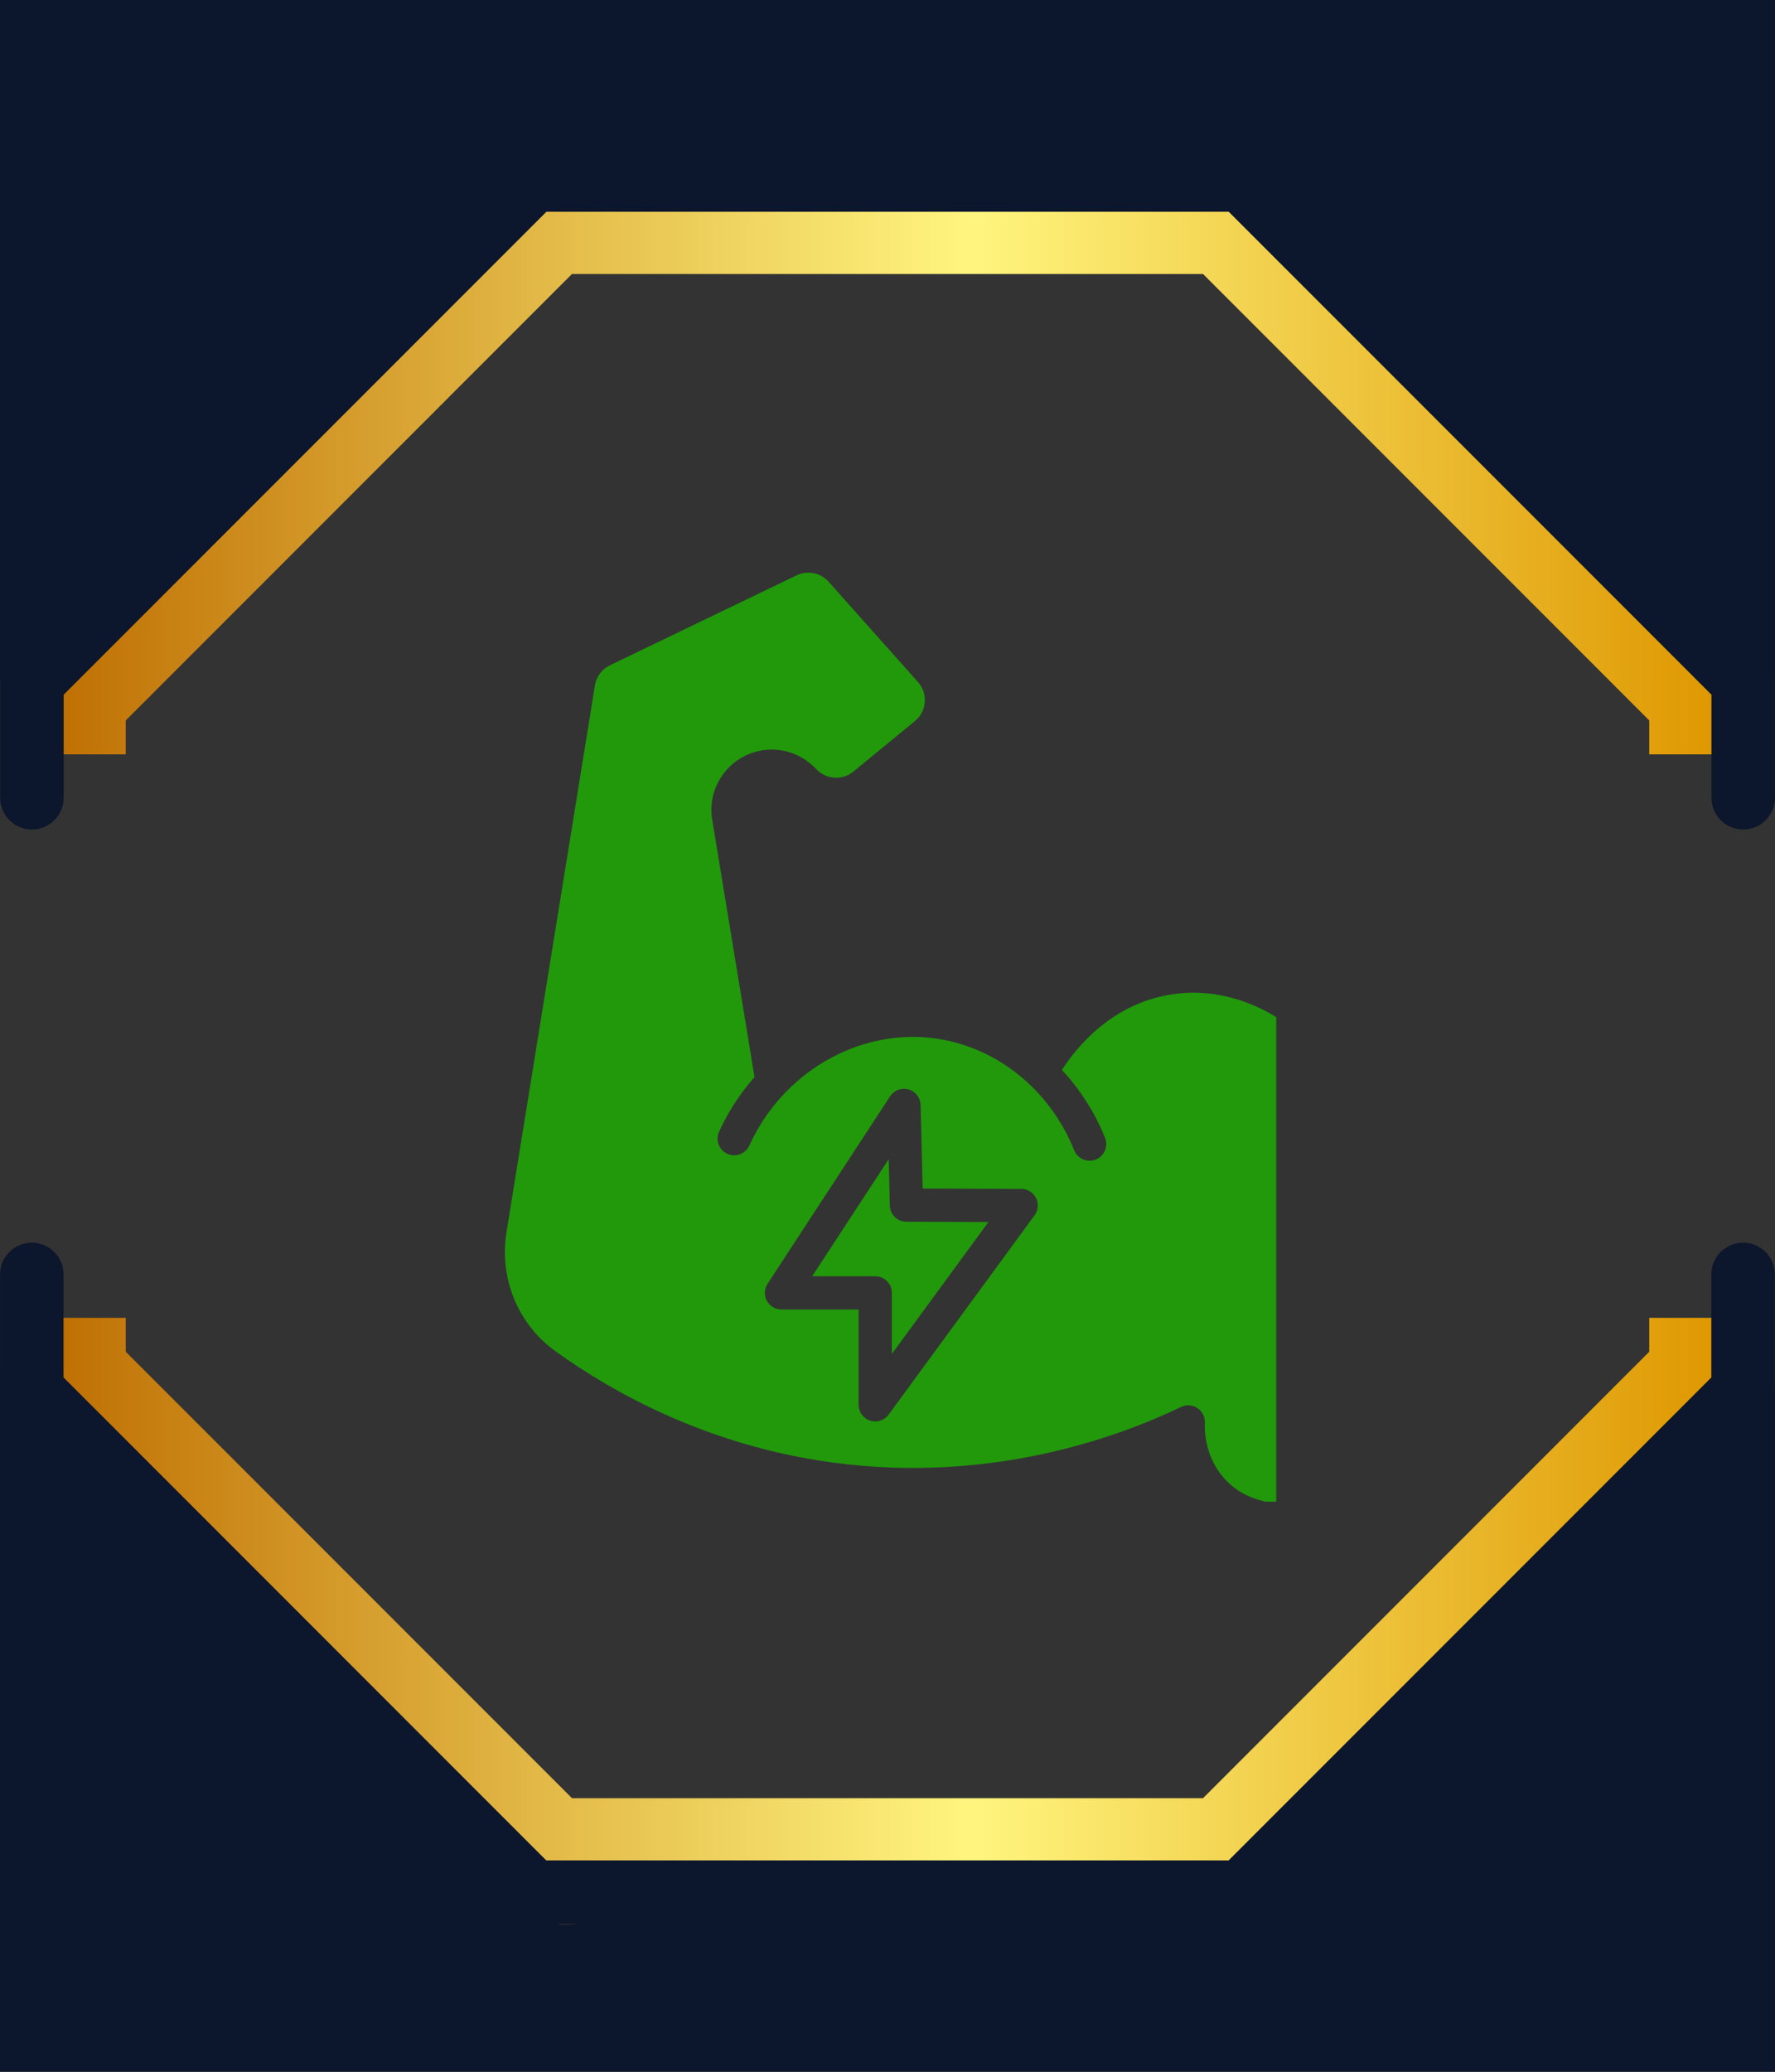 <svg version="1.0" preserveAspectRatio="xMidYMid meet" height="1400" viewBox="0 0 900 1050" zoomAndPan="magnify" width="1200" xmlns:xlink="http://www.w3.org/1999/xlink" xmlns="http://www.w3.org/2000/svg"><rect x="0" y="0" width="900" height="1050" fill="#333333" stroke="none"/><defs><clipPath id="75dd7cb271"><path clip-rule="nonzero" d="M 256 290 L 647.098 290 L 647.098 761.09 L 256 761.09 Z M 256 290"></path></clipPath><clipPath id="f9f9a8795e"><path clip-rule="nonzero" d="M 19 94 L 881 94 L 881 383 L 19 383 Z M 19 94"></path></clipPath><clipPath id="cfa62b941d"><path clip-rule="nonzero" d="M 63.766 382.312 L 63.766 365.117 L 290.008 138.871 L 609.992 138.871 L 836.234 365.117 L 836.234 382.312 L 880.719 382.312 L 880.719 346.695 L 628.41 94.387 L 271.59 94.387 L 19.281 346.695 L 19.281 382.312 Z M 63.766 382.312"></path></clipPath><linearGradient id="09f7233208" y2="116.43" gradientUnits="userSpaceOnUse" x2="450.62" y1="116.43" gradientTransform="matrix(2.147, 0, 0, 2.147, -86.737, -11.629)" x1="49.38"><stop offset="0" stop-color="rgb(74.5%, 42.699%, 0%)" stop-opacity="1"></stop><stop offset="0.004" stop-color="rgb(74.687%, 43.089%, 0.365%)" stop-opacity="1"></stop><stop offset="0.008" stop-color="rgb(74.875%, 43.48%, 0.729%)" stop-opacity="1"></stop><stop offset="0.012" stop-color="rgb(75.063%, 43.871%, 1.094%)" stop-opacity="1"></stop><stop offset="0.016" stop-color="rgb(75.25%, 44.261%, 1.46%)" stop-opacity="1"></stop><stop offset="0.02" stop-color="rgb(75.438%, 44.652%, 1.825%)" stop-opacity="1"></stop><stop offset="0.023" stop-color="rgb(75.626%, 45.042%, 2.191%)" stop-opacity="1"></stop><stop offset="0.027" stop-color="rgb(75.813%, 45.433%, 2.556%)" stop-opacity="1"></stop><stop offset="0.031" stop-color="rgb(76.001%, 45.824%, 2.922%)" stop-opacity="1"></stop><stop offset="0.035" stop-color="rgb(76.189%, 46.214%, 3.287%)" stop-opacity="1"></stop><stop offset="0.039" stop-color="rgb(76.376%, 46.605%, 3.653%)" stop-opacity="1"></stop><stop offset="0.043" stop-color="rgb(76.564%, 46.996%, 4.018%)" stop-opacity="1"></stop><stop offset="0.047" stop-color="rgb(76.752%, 47.386%, 4.384%)" stop-opacity="1"></stop><stop offset="0.051" stop-color="rgb(76.939%, 47.777%, 4.749%)" stop-opacity="1"></stop><stop offset="0.055" stop-color="rgb(77.127%, 48.167%, 5.115%)" stop-opacity="1"></stop><stop offset="0.059" stop-color="rgb(77.315%, 48.558%, 5.479%)" stop-opacity="1"></stop><stop offset="0.062" stop-color="rgb(77.504%, 48.949%, 5.846%)" stop-opacity="1"></stop><stop offset="0.066" stop-color="rgb(77.692%, 49.339%, 6.21%)" stop-opacity="1"></stop><stop offset="0.07" stop-color="rgb(77.879%, 49.73%, 6.577%)" stop-opacity="1"></stop><stop offset="0.074" stop-color="rgb(78.067%, 50.121%, 6.941%)" stop-opacity="1"></stop><stop offset="0.078" stop-color="rgb(78.255%, 50.511%, 7.307%)" stop-opacity="1"></stop><stop offset="0.082" stop-color="rgb(78.442%, 50.902%, 7.672%)" stop-opacity="1"></stop><stop offset="0.086" stop-color="rgb(78.63%, 51.292%, 8.038%)" stop-opacity="1"></stop><stop offset="0.09" stop-color="rgb(78.818%, 51.683%, 8.403%)" stop-opacity="1"></stop><stop offset="0.094" stop-color="rgb(79.005%, 52.074%, 8.769%)" stop-opacity="1"></stop><stop offset="0.098" stop-color="rgb(79.193%, 52.464%, 9.134%)" stop-opacity="1"></stop><stop offset="0.102" stop-color="rgb(79.381%, 52.855%, 9.5%)" stop-opacity="1"></stop><stop offset="0.105" stop-color="rgb(79.568%, 53.246%, 9.865%)" stop-opacity="1"></stop><stop offset="0.109" stop-color="rgb(79.756%, 53.636%, 10.231%)" stop-opacity="1"></stop><stop offset="0.113" stop-color="rgb(79.944%, 54.027%, 10.596%)" stop-opacity="1"></stop><stop offset="0.117" stop-color="rgb(80.132%, 54.417%, 10.962%)" stop-opacity="1"></stop><stop offset="0.121" stop-color="rgb(80.319%, 54.808%, 11.327%)" stop-opacity="1"></stop><stop offset="0.125" stop-color="rgb(80.507%, 55.199%, 11.693%)" stop-opacity="1"></stop><stop offset="0.129" stop-color="rgb(80.695%, 55.589%, 12.057%)" stop-opacity="1"></stop><stop offset="0.133" stop-color="rgb(80.882%, 55.98%, 12.424%)" stop-opacity="1"></stop><stop offset="0.137" stop-color="rgb(81.07%, 56.371%, 12.788%)" stop-opacity="1"></stop><stop offset="0.141" stop-color="rgb(81.258%, 56.761%, 13.155%)" stop-opacity="1"></stop><stop offset="0.145" stop-color="rgb(81.445%, 57.152%, 13.519%)" stop-opacity="1"></stop><stop offset="0.148" stop-color="rgb(81.635%, 57.542%, 13.885%)" stop-opacity="1"></stop><stop offset="0.152" stop-color="rgb(81.822%, 57.933%, 14.25%)" stop-opacity="1"></stop><stop offset="0.156" stop-color="rgb(82.01%, 58.324%, 14.616%)" stop-opacity="1"></stop><stop offset="0.16" stop-color="rgb(82.198%, 58.714%, 14.981%)" stop-opacity="1"></stop><stop offset="0.164" stop-color="rgb(82.385%, 59.105%, 15.347%)" stop-opacity="1"></stop><stop offset="0.168" stop-color="rgb(82.573%, 59.496%, 15.712%)" stop-opacity="1"></stop><stop offset="0.172" stop-color="rgb(82.761%, 59.886%, 16.078%)" stop-opacity="1"></stop><stop offset="0.176" stop-color="rgb(82.948%, 60.277%, 16.443%)" stop-opacity="1"></stop><stop offset="0.18" stop-color="rgb(83.136%, 60.667%, 16.809%)" stop-opacity="1"></stop><stop offset="0.184" stop-color="rgb(83.324%, 61.058%, 17.174%)" stop-opacity="1"></stop><stop offset="0.188" stop-color="rgb(83.511%, 61.449%, 17.54%)" stop-opacity="1"></stop><stop offset="0.191" stop-color="rgb(83.699%, 61.839%, 17.905%)" stop-opacity="1"></stop><stop offset="0.195" stop-color="rgb(83.887%, 62.23%, 18.271%)" stop-opacity="1"></stop><stop offset="0.199" stop-color="rgb(84.074%, 62.621%, 18.636%)" stop-opacity="1"></stop><stop offset="0.203" stop-color="rgb(84.262%, 63.011%, 19.002%)" stop-opacity="1"></stop><stop offset="0.207" stop-color="rgb(84.45%, 63.402%, 19.366%)" stop-opacity="1"></stop><stop offset="0.211" stop-color="rgb(84.637%, 63.792%, 19.733%)" stop-opacity="1"></stop><stop offset="0.215" stop-color="rgb(84.825%, 64.183%, 20.097%)" stop-opacity="1"></stop><stop offset="0.219" stop-color="rgb(85.013%, 64.574%, 20.464%)" stop-opacity="1"></stop><stop offset="0.223" stop-color="rgb(85.201%, 64.964%, 20.828%)" stop-opacity="1"></stop><stop offset="0.227" stop-color="rgb(85.388%, 65.355%, 21.194%)" stop-opacity="1"></stop><stop offset="0.23" stop-color="rgb(85.576%, 65.746%, 21.559%)" stop-opacity="1"></stop><stop offset="0.234" stop-color="rgb(85.765%, 66.136%, 21.925%)" stop-opacity="1"></stop><stop offset="0.238" stop-color="rgb(85.953%, 66.527%, 22.29%)" stop-opacity="1"></stop><stop offset="0.242" stop-color="rgb(86.14%, 66.917%, 22.655%)" stop-opacity="1"></stop><stop offset="0.246" stop-color="rgb(86.328%, 67.308%, 23.019%)" stop-opacity="1"></stop><stop offset="0.25" stop-color="rgb(86.516%, 67.699%, 23.386%)" stop-opacity="1"></stop><stop offset="0.254" stop-color="rgb(86.703%, 68.089%, 23.75%)" stop-opacity="1"></stop><stop offset="0.258" stop-color="rgb(86.891%, 68.48%, 24.117%)" stop-opacity="1"></stop><stop offset="0.262" stop-color="rgb(87.079%, 68.871%, 24.481%)" stop-opacity="1"></stop><stop offset="0.266" stop-color="rgb(87.267%, 69.261%, 24.847%)" stop-opacity="1"></stop><stop offset="0.27" stop-color="rgb(87.454%, 69.652%, 25.212%)" stop-opacity="1"></stop><stop offset="0.273" stop-color="rgb(87.642%, 70.042%, 25.578%)" stop-opacity="1"></stop><stop offset="0.277" stop-color="rgb(87.83%, 70.433%, 25.943%)" stop-opacity="1"></stop><stop offset="0.281" stop-color="rgb(88.017%, 70.824%, 26.309%)" stop-opacity="1"></stop><stop offset="0.285" stop-color="rgb(88.205%, 71.214%, 26.674%)" stop-opacity="1"></stop><stop offset="0.289" stop-color="rgb(88.393%, 71.605%, 27.04%)" stop-opacity="1"></stop><stop offset="0.293" stop-color="rgb(88.58%, 71.996%, 27.405%)" stop-opacity="1"></stop><stop offset="0.297" stop-color="rgb(88.768%, 72.386%, 27.771%)" stop-opacity="1"></stop><stop offset="0.301" stop-color="rgb(88.956%, 72.777%, 28.136%)" stop-opacity="1"></stop><stop offset="0.305" stop-color="rgb(89.143%, 73.167%, 28.502%)" stop-opacity="1"></stop><stop offset="0.309" stop-color="rgb(89.326%, 73.549%, 28.859%)" stop-opacity="1"></stop><stop offset="0.312" stop-color="rgb(89.51%, 73.932%, 29.216%)" stop-opacity="1"></stop><stop offset="0.316" stop-color="rgb(89.682%, 74.297%, 29.555%)" stop-opacity="1"></stop><stop offset="0.32" stop-color="rgb(89.854%, 74.661%, 29.893%)" stop-opacity="1"></stop><stop offset="0.324" stop-color="rgb(90.027%, 75.026%, 30.231%)" stop-opacity="1"></stop><stop offset="0.328" stop-color="rgb(90.199%, 75.391%, 30.569%)" stop-opacity="1"></stop><stop offset="0.332" stop-color="rgb(90.372%, 75.755%, 30.908%)" stop-opacity="1"></stop><stop offset="0.336" stop-color="rgb(90.544%, 76.12%, 31.247%)" stop-opacity="1"></stop><stop offset="0.34" stop-color="rgb(90.717%, 76.485%, 31.586%)" stop-opacity="1"></stop><stop offset="0.344" stop-color="rgb(90.891%, 76.849%, 31.924%)" stop-opacity="1"></stop><stop offset="0.348" stop-color="rgb(91.063%, 77.214%, 32.263%)" stop-opacity="1"></stop><stop offset="0.352" stop-color="rgb(91.235%, 77.579%, 32.602%)" stop-opacity="1"></stop><stop offset="0.355" stop-color="rgb(91.408%, 77.943%, 32.939%)" stop-opacity="1"></stop><stop offset="0.359" stop-color="rgb(91.58%, 78.308%, 33.278%)" stop-opacity="1"></stop><stop offset="0.363" stop-color="rgb(91.753%, 78.673%, 33.617%)" stop-opacity="1"></stop><stop offset="0.367" stop-color="rgb(91.925%, 79.037%, 33.955%)" stop-opacity="1"></stop><stop offset="0.371" stop-color="rgb(92.097%, 79.401%, 34.294%)" stop-opacity="1"></stop><stop offset="0.375" stop-color="rgb(92.27%, 79.765%, 34.633%)" stop-opacity="1"></stop><stop offset="0.379" stop-color="rgb(92.442%, 80.13%, 34.972%)" stop-opacity="1"></stop><stop offset="0.383" stop-color="rgb(92.615%, 80.495%, 35.31%)" stop-opacity="1"></stop><stop offset="0.387" stop-color="rgb(92.787%, 80.859%, 35.648%)" stop-opacity="1"></stop><stop offset="0.391" stop-color="rgb(92.96%, 81.224%, 35.986%)" stop-opacity="1"></stop><stop offset="0.395" stop-color="rgb(93.132%, 81.589%, 36.325%)" stop-opacity="1"></stop><stop offset="0.398" stop-color="rgb(93.306%, 81.953%, 36.664%)" stop-opacity="1"></stop><stop offset="0.402" stop-color="rgb(93.478%, 82.318%, 37.003%)" stop-opacity="1"></stop><stop offset="0.406" stop-color="rgb(93.651%, 82.683%, 37.341%)" stop-opacity="1"></stop><stop offset="0.41" stop-color="rgb(93.823%, 83.047%, 37.679%)" stop-opacity="1"></stop><stop offset="0.414" stop-color="rgb(93.996%, 83.412%, 38.017%)" stop-opacity="1"></stop><stop offset="0.418" stop-color="rgb(94.168%, 83.777%, 38.356%)" stop-opacity="1"></stop><stop offset="0.422" stop-color="rgb(94.341%, 84.142%, 38.695%)" stop-opacity="1"></stop><stop offset="0.426" stop-color="rgb(94.513%, 84.505%, 39.034%)" stop-opacity="1"></stop><stop offset="0.43" stop-color="rgb(94.685%, 84.869%, 39.372%)" stop-opacity="1"></stop><stop offset="0.434" stop-color="rgb(94.858%, 85.234%, 39.711%)" stop-opacity="1"></stop><stop offset="0.438" stop-color="rgb(95.03%, 85.599%, 40.05%)" stop-opacity="1"></stop><stop offset="0.441" stop-color="rgb(95.203%, 85.963%, 40.387%)" stop-opacity="1"></stop><stop offset="0.445" stop-color="rgb(95.375%, 86.328%, 40.726%)" stop-opacity="1"></stop><stop offset="0.449" stop-color="rgb(95.547%, 86.693%, 41.064%)" stop-opacity="1"></stop><stop offset="0.453" stop-color="rgb(95.72%, 87.057%, 41.403%)" stop-opacity="1"></stop><stop offset="0.457" stop-color="rgb(95.892%, 87.422%, 41.742%)" stop-opacity="1"></stop><stop offset="0.461" stop-color="rgb(96.066%, 87.787%, 42.081%)" stop-opacity="1"></stop><stop offset="0.465" stop-color="rgb(96.239%, 88.152%, 42.419%)" stop-opacity="1"></stop><stop offset="0.469" stop-color="rgb(96.411%, 88.516%, 42.758%)" stop-opacity="1"></stop><stop offset="0.473" stop-color="rgb(96.584%, 88.881%, 43.095%)" stop-opacity="1"></stop><stop offset="0.477" stop-color="rgb(96.756%, 89.246%, 43.434%)" stop-opacity="1"></stop><stop offset="0.48" stop-color="rgb(96.928%, 89.61%, 43.773%)" stop-opacity="1"></stop><stop offset="0.484" stop-color="rgb(97.101%, 89.975%, 44.112%)" stop-opacity="1"></stop><stop offset="0.488" stop-color="rgb(97.273%, 90.338%, 44.45%)" stop-opacity="1"></stop><stop offset="0.492" stop-color="rgb(97.446%, 90.703%, 44.789%)" stop-opacity="1"></stop><stop offset="0.496" stop-color="rgb(97.618%, 91.068%, 45.128%)" stop-opacity="1"></stop><stop offset="0.5" stop-color="rgb(97.791%, 91.432%, 45.467%)" stop-opacity="1"></stop><stop offset="0.504" stop-color="rgb(97.963%, 91.797%, 45.804%)" stop-opacity="1"></stop><stop offset="0.508" stop-color="rgb(98.135%, 92.162%, 46.143%)" stop-opacity="1"></stop><stop offset="0.512" stop-color="rgb(98.308%, 92.526%, 46.481%)" stop-opacity="1"></stop><stop offset="0.516" stop-color="rgb(98.482%, 92.891%, 46.82%)" stop-opacity="1"></stop><stop offset="0.52" stop-color="rgb(98.654%, 93.256%, 47.159%)" stop-opacity="1"></stop><stop offset="0.523" stop-color="rgb(98.827%, 93.62%, 47.498%)" stop-opacity="1"></stop><stop offset="0.527" stop-color="rgb(98.999%, 93.985%, 47.835%)" stop-opacity="1"></stop><stop offset="0.531" stop-color="rgb(99.171%, 94.35%, 48.174%)" stop-opacity="1"></stop><stop offset="0.535" stop-color="rgb(99.344%, 94.714%, 48.512%)" stop-opacity="1"></stop><stop offset="0.539" stop-color="rgb(99.516%, 95.079%, 48.851%)" stop-opacity="1"></stop><stop offset="0.543" stop-color="rgb(99.689%, 95.442%, 49.19%)" stop-opacity="1"></stop><stop offset="0.547" stop-color="rgb(99.861%, 95.807%, 49.529%)" stop-opacity="1"></stop><stop offset="0.555" stop-color="rgb(99.861%, 95.757%, 49.399%)" stop-opacity="1"></stop><stop offset="0.559" stop-color="rgb(99.747%, 95.378%, 48.827%)" stop-opacity="1"></stop><stop offset="0.562" stop-color="rgb(99.632%, 95.052%, 48.384%)" stop-opacity="1"></stop><stop offset="0.566" stop-color="rgb(99.518%, 94.724%, 47.942%)" stop-opacity="1"></stop><stop offset="0.57" stop-color="rgb(99.403%, 94.395%, 47.501%)" stop-opacity="1"></stop><stop offset="0.574" stop-color="rgb(99.289%, 94.067%, 47.058%)" stop-opacity="1"></stop><stop offset="0.578" stop-color="rgb(99.174%, 93.741%, 46.616%)" stop-opacity="1"></stop><stop offset="0.582" stop-color="rgb(99.06%, 93.413%, 46.173%)" stop-opacity="1"></stop><stop offset="0.586" stop-color="rgb(98.946%, 93.085%, 45.732%)" stop-opacity="1"></stop><stop offset="0.59" stop-color="rgb(98.831%, 92.757%, 45.29%)" stop-opacity="1"></stop><stop offset="0.594" stop-color="rgb(98.717%, 92.43%, 44.847%)" stop-opacity="1"></stop><stop offset="0.598" stop-color="rgb(98.602%, 92.102%, 44.405%)" stop-opacity="1"></stop><stop offset="0.602" stop-color="rgb(98.488%, 91.776%, 43.964%)" stop-opacity="1"></stop><stop offset="0.605" stop-color="rgb(98.373%, 91.447%, 43.521%)" stop-opacity="1"></stop><stop offset="0.609" stop-color="rgb(98.259%, 91.119%, 43.079%)" stop-opacity="1"></stop><stop offset="0.613" stop-color="rgb(98.145%, 90.791%, 42.636%)" stop-opacity="1"></stop><stop offset="0.617" stop-color="rgb(98.03%, 90.465%, 42.195%)" stop-opacity="1"></stop><stop offset="0.621" stop-color="rgb(97.914%, 90.137%, 41.753%)" stop-opacity="1"></stop><stop offset="0.625" stop-color="rgb(97.8%, 89.81%, 41.31%)" stop-opacity="1"></stop><stop offset="0.629" stop-color="rgb(97.685%, 89.482%, 40.868%)" stop-opacity="1"></stop><stop offset="0.633" stop-color="rgb(97.571%, 89.154%, 40.427%)" stop-opacity="1"></stop><stop offset="0.637" stop-color="rgb(97.456%, 88.826%, 39.984%)" stop-opacity="1"></stop><stop offset="0.641" stop-color="rgb(97.342%, 88.499%, 39.542%)" stop-opacity="1"></stop><stop offset="0.645" stop-color="rgb(97.227%, 88.171%, 39.099%)" stop-opacity="1"></stop><stop offset="0.648" stop-color="rgb(97.113%, 87.843%, 38.658%)" stop-opacity="1"></stop><stop offset="0.652" stop-color="rgb(96.999%, 87.515%, 38.216%)" stop-opacity="1"></stop><stop offset="0.656" stop-color="rgb(96.884%, 87.189%, 37.773%)" stop-opacity="1"></stop><stop offset="0.66" stop-color="rgb(96.77%, 86.861%, 37.331%)" stop-opacity="1"></stop><stop offset="0.664" stop-color="rgb(96.655%, 86.534%, 36.89%)" stop-opacity="1"></stop><stop offset="0.668" stop-color="rgb(96.541%, 86.206%, 36.447%)" stop-opacity="1"></stop><stop offset="0.672" stop-color="rgb(96.426%, 85.878%, 36.005%)" stop-opacity="1"></stop><stop offset="0.676" stop-color="rgb(96.312%, 85.55%, 35.562%)" stop-opacity="1"></stop><stop offset="0.68" stop-color="rgb(96.198%, 85.223%, 35.121%)" stop-opacity="1"></stop><stop offset="0.684" stop-color="rgb(96.083%, 84.895%, 34.679%)" stop-opacity="1"></stop><stop offset="0.688" stop-color="rgb(95.969%, 84.567%, 34.236%)" stop-opacity="1"></stop><stop offset="0.691" stop-color="rgb(95.853%, 84.239%, 33.794%)" stop-opacity="1"></stop><stop offset="0.695" stop-color="rgb(95.738%, 83.913%, 33.353%)" stop-opacity="1"></stop><stop offset="0.699" stop-color="rgb(95.624%, 83.585%, 32.91%)" stop-opacity="1"></stop><stop offset="0.703" stop-color="rgb(95.509%, 83.258%, 32.468%)" stop-opacity="1"></stop><stop offset="0.707" stop-color="rgb(95.395%, 82.93%, 32.025%)" stop-opacity="1"></stop><stop offset="0.711" stop-color="rgb(95.28%, 82.602%, 31.584%)" stop-opacity="1"></stop><stop offset="0.715" stop-color="rgb(95.166%, 82.274%, 31.142%)" stop-opacity="1"></stop><stop offset="0.719" stop-color="rgb(95.052%, 81.947%, 30.699%)" stop-opacity="1"></stop><stop offset="0.723" stop-color="rgb(94.937%, 81.619%, 30.257%)" stop-opacity="1"></stop><stop offset="0.727" stop-color="rgb(94.823%, 81.293%, 29.816%)" stop-opacity="1"></stop><stop offset="0.73" stop-color="rgb(94.708%, 80.965%, 29.373%)" stop-opacity="1"></stop><stop offset="0.734" stop-color="rgb(94.594%, 80.637%, 28.931%)" stop-opacity="1"></stop><stop offset="0.738" stop-color="rgb(94.479%, 80.309%, 28.488%)" stop-opacity="1"></stop><stop offset="0.742" stop-color="rgb(94.365%, 79.982%, 28.047%)" stop-opacity="1"></stop><stop offset="0.746" stop-color="rgb(94.25%, 79.654%, 27.605%)" stop-opacity="1"></stop><stop offset="0.75" stop-color="rgb(94.136%, 79.326%, 27.162%)" stop-opacity="1"></stop><stop offset="0.754" stop-color="rgb(94.022%, 78.998%, 26.72%)" stop-opacity="1"></stop><stop offset="0.758" stop-color="rgb(93.907%, 78.671%, 26.279%)" stop-opacity="1"></stop><stop offset="0.762" stop-color="rgb(93.791%, 78.343%, 25.836%)" stop-opacity="1"></stop><stop offset="0.766" stop-color="rgb(93.677%, 78.017%, 25.394%)" stop-opacity="1"></stop><stop offset="0.77" stop-color="rgb(93.562%, 77.689%, 24.951%)" stop-opacity="1"></stop><stop offset="0.773" stop-color="rgb(93.448%, 77.361%, 24.51%)" stop-opacity="1"></stop><stop offset="0.777" stop-color="rgb(93.333%, 77.032%, 24.068%)" stop-opacity="1"></stop><stop offset="0.781" stop-color="rgb(93.219%, 76.706%, 23.627%)" stop-opacity="1"></stop><stop offset="0.785" stop-color="rgb(93.105%, 76.378%, 23.184%)" stop-opacity="1"></stop><stop offset="0.789" stop-color="rgb(92.99%, 76.051%, 22.742%)" stop-opacity="1"></stop><stop offset="0.793" stop-color="rgb(92.876%, 75.723%, 22.299%)" stop-opacity="1"></stop><stop offset="0.797" stop-color="rgb(92.761%, 75.395%, 21.858%)" stop-opacity="1"></stop><stop offset="0.801" stop-color="rgb(92.647%, 75.067%, 21.416%)" stop-opacity="1"></stop><stop offset="0.805" stop-color="rgb(92.532%, 74.741%, 20.973%)" stop-opacity="1"></stop><stop offset="0.809" stop-color="rgb(92.418%, 74.413%, 20.531%)" stop-opacity="1"></stop><stop offset="0.812" stop-color="rgb(92.303%, 74.084%, 20.09%)" stop-opacity="1"></stop><stop offset="0.816" stop-color="rgb(92.189%, 73.756%, 19.647%)" stop-opacity="1"></stop><stop offset="0.82" stop-color="rgb(92.075%, 73.43%, 19.205%)" stop-opacity="1"></stop><stop offset="0.824" stop-color="rgb(91.96%, 73.102%, 18.762%)" stop-opacity="1"></stop><stop offset="0.828" stop-color="rgb(91.846%, 72.775%, 18.321%)" stop-opacity="1"></stop><stop offset="0.832" stop-color="rgb(91.731%, 72.447%, 17.879%)" stop-opacity="1"></stop><stop offset="0.836" stop-color="rgb(91.617%, 72.119%, 17.436%)" stop-opacity="1"></stop><stop offset="0.84" stop-color="rgb(91.501%, 71.791%, 16.994%)" stop-opacity="1"></stop><stop offset="0.844" stop-color="rgb(91.386%, 71.465%, 16.553%)" stop-opacity="1"></stop><stop offset="0.848" stop-color="rgb(91.272%, 71.136%, 16.11%)" stop-opacity="1"></stop><stop offset="0.852" stop-color="rgb(91.158%, 70.808%, 15.668%)" stop-opacity="1"></stop><stop offset="0.855" stop-color="rgb(91.043%, 70.48%, 15.225%)" stop-opacity="1"></stop><stop offset="0.859" stop-color="rgb(90.929%, 70.154%, 14.784%)" stop-opacity="1"></stop><stop offset="0.863" stop-color="rgb(90.814%, 69.826%, 14.342%)" stop-opacity="1"></stop><stop offset="0.867" stop-color="rgb(90.7%, 69.499%, 13.899%)" stop-opacity="1"></stop><stop offset="0.871" stop-color="rgb(90.585%, 69.171%, 13.457%)" stop-opacity="1"></stop><stop offset="0.875" stop-color="rgb(90.471%, 68.843%, 13.016%)" stop-opacity="1"></stop><stop offset="0.879" stop-color="rgb(90.356%, 68.515%, 12.573%)" stop-opacity="1"></stop><stop offset="0.883" stop-color="rgb(90.242%, 68.188%, 12.131%)" stop-opacity="1"></stop><stop offset="0.887" stop-color="rgb(90.128%, 67.86%, 11.688%)" stop-opacity="1"></stop><stop offset="0.891" stop-color="rgb(90.013%, 67.534%, 11.247%)" stop-opacity="1"></stop><stop offset="0.895" stop-color="rgb(89.899%, 67.206%, 10.805%)" stop-opacity="1"></stop><stop offset="0.898" stop-color="rgb(89.784%, 66.878%, 10.362%)" stop-opacity="1"></stop><stop offset="0.902" stop-color="rgb(89.67%, 66.55%, 9.92%)" stop-opacity="1"></stop><stop offset="0.906" stop-color="rgb(89.555%, 66.223%, 9.479%)" stop-opacity="1"></stop><stop offset="0.91" stop-color="rgb(89.439%, 65.895%, 9.036%)" stop-opacity="1"></stop><stop offset="0.914" stop-color="rgb(89.325%, 65.567%, 8.594%)" stop-opacity="1"></stop><stop offset="0.918" stop-color="rgb(89.211%, 65.239%, 8.151%)" stop-opacity="1"></stop><stop offset="0.922" stop-color="rgb(89.096%, 64.912%, 7.71%)" stop-opacity="1"></stop><stop offset="0.926" stop-color="rgb(88.982%, 64.584%, 7.268%)" stop-opacity="1"></stop><stop offset="0.93" stop-color="rgb(88.867%, 64.258%, 6.825%)" stop-opacity="1"></stop><stop offset="0.934" stop-color="rgb(88.753%, 63.93%, 6.383%)" stop-opacity="1"></stop><stop offset="0.938" stop-color="rgb(88.638%, 63.602%, 5.942%)" stop-opacity="1"></stop><stop offset="0.941" stop-color="rgb(88.524%, 63.274%, 5.499%)" stop-opacity="1"></stop><stop offset="0.945" stop-color="rgb(88.409%, 62.947%, 5.057%)" stop-opacity="1"></stop><stop offset="0.949" stop-color="rgb(88.295%, 62.619%, 4.614%)" stop-opacity="1"></stop><stop offset="0.953" stop-color="rgb(88.181%, 62.291%, 4.173%)" stop-opacity="1"></stop><stop offset="0.957" stop-color="rgb(88.066%, 61.963%, 3.731%)" stop-opacity="1"></stop><stop offset="0.961" stop-color="rgb(87.952%, 61.636%, 3.288%)" stop-opacity="1"></stop><stop offset="0.965" stop-color="rgb(87.837%, 61.308%, 2.846%)" stop-opacity="1"></stop><stop offset="0.969" stop-color="rgb(87.723%, 60.982%, 2.405%)" stop-opacity="1"></stop><stop offset="0.973" stop-color="rgb(87.608%, 60.654%, 1.962%)" stop-opacity="1"></stop><stop offset="0.977" stop-color="rgb(87.494%, 60.326%, 1.52%)" stop-opacity="1"></stop><stop offset="0.98" stop-color="rgb(87.378%, 59.998%, 1.077%)" stop-opacity="1"></stop><stop offset="0.984" stop-color="rgb(87.263%, 59.671%, 0.636%)" stop-opacity="1"></stop><stop offset="0.988" stop-color="rgb(87.181%, 59.435%, 0.317%)" stop-opacity="1"></stop><stop offset="0.992" stop-color="rgb(87.099%, 59.2%, 0%)" stop-opacity="1"></stop><stop offset="1" stop-color="rgb(87.099%, 59.2%, 0%)" stop-opacity="1"></stop></linearGradient><clipPath id="c78e2c6470"><path clip-rule="nonzero" d="M 19 667 L 881 667 L 881 956 L 19 956 Z M 19 667"></path></clipPath><clipPath id="3962586e2f"><path clip-rule="nonzero" d="M 836.234 667.902 L 836.234 685.098 L 609.992 911.344 L 290.008 911.344 L 63.766 685.098 L 63.766 667.902 L 19.281 667.902 L 19.281 703.52 L 271.59 955.828 L 628.41 955.828 L 880.719 703.52 L 880.719 667.902 Z M 836.234 667.902"></path></clipPath><linearGradient id="8fb773dba7" y2="383.57" gradientUnits="userSpaceOnUse" x2="450.62" y1="383.57" gradientTransform="matrix(2.147, 0, 0, 2.147, -86.737, -11.629)" x1="49.38"><stop offset="0" stop-color="rgb(74.5%, 42.699%, 0%)" stop-opacity="1"></stop><stop offset="0.004" stop-color="rgb(74.687%, 43.089%, 0.365%)" stop-opacity="1"></stop><stop offset="0.008" stop-color="rgb(74.875%, 43.48%, 0.729%)" stop-opacity="1"></stop><stop offset="0.012" stop-color="rgb(75.063%, 43.871%, 1.094%)" stop-opacity="1"></stop><stop offset="0.016" stop-color="rgb(75.25%, 44.261%, 1.46%)" stop-opacity="1"></stop><stop offset="0.02" stop-color="rgb(75.438%, 44.652%, 1.825%)" stop-opacity="1"></stop><stop offset="0.023" stop-color="rgb(75.626%, 45.042%, 2.191%)" stop-opacity="1"></stop><stop offset="0.027" stop-color="rgb(75.813%, 45.433%, 2.556%)" stop-opacity="1"></stop><stop offset="0.031" stop-color="rgb(76.001%, 45.824%, 2.922%)" stop-opacity="1"></stop><stop offset="0.035" stop-color="rgb(76.189%, 46.214%, 3.287%)" stop-opacity="1"></stop><stop offset="0.039" stop-color="rgb(76.376%, 46.605%, 3.653%)" stop-opacity="1"></stop><stop offset="0.043" stop-color="rgb(76.564%, 46.996%, 4.018%)" stop-opacity="1"></stop><stop offset="0.047" stop-color="rgb(76.752%, 47.386%, 4.384%)" stop-opacity="1"></stop><stop offset="0.051" stop-color="rgb(76.939%, 47.777%, 4.749%)" stop-opacity="1"></stop><stop offset="0.055" stop-color="rgb(77.127%, 48.167%, 5.115%)" stop-opacity="1"></stop><stop offset="0.059" stop-color="rgb(77.315%, 48.558%, 5.479%)" stop-opacity="1"></stop><stop offset="0.062" stop-color="rgb(77.504%, 48.949%, 5.846%)" stop-opacity="1"></stop><stop offset="0.066" stop-color="rgb(77.692%, 49.339%, 6.21%)" stop-opacity="1"></stop><stop offset="0.07" stop-color="rgb(77.879%, 49.73%, 6.577%)" stop-opacity="1"></stop><stop offset="0.074" stop-color="rgb(78.067%, 50.121%, 6.941%)" stop-opacity="1"></stop><stop offset="0.078" stop-color="rgb(78.255%, 50.511%, 7.307%)" stop-opacity="1"></stop><stop offset="0.082" stop-color="rgb(78.442%, 50.902%, 7.672%)" stop-opacity="1"></stop><stop offset="0.086" stop-color="rgb(78.63%, 51.292%, 8.038%)" stop-opacity="1"></stop><stop offset="0.09" stop-color="rgb(78.818%, 51.683%, 8.403%)" stop-opacity="1"></stop><stop offset="0.094" stop-color="rgb(79.005%, 52.074%, 8.769%)" stop-opacity="1"></stop><stop offset="0.098" stop-color="rgb(79.193%, 52.464%, 9.134%)" stop-opacity="1"></stop><stop offset="0.102" stop-color="rgb(79.381%, 52.855%, 9.5%)" stop-opacity="1"></stop><stop offset="0.105" stop-color="rgb(79.568%, 53.246%, 9.865%)" stop-opacity="1"></stop><stop offset="0.109" stop-color="rgb(79.756%, 53.636%, 10.231%)" stop-opacity="1"></stop><stop offset="0.113" stop-color="rgb(79.944%, 54.027%, 10.596%)" stop-opacity="1"></stop><stop offset="0.117" stop-color="rgb(80.132%, 54.417%, 10.962%)" stop-opacity="1"></stop><stop offset="0.121" stop-color="rgb(80.319%, 54.808%, 11.327%)" stop-opacity="1"></stop><stop offset="0.125" stop-color="rgb(80.507%, 55.199%, 11.693%)" stop-opacity="1"></stop><stop offset="0.129" stop-color="rgb(80.695%, 55.589%, 12.057%)" stop-opacity="1"></stop><stop offset="0.133" stop-color="rgb(80.882%, 55.98%, 12.424%)" stop-opacity="1"></stop><stop offset="0.137" stop-color="rgb(81.07%, 56.371%, 12.788%)" stop-opacity="1"></stop><stop offset="0.141" stop-color="rgb(81.258%, 56.761%, 13.155%)" stop-opacity="1"></stop><stop offset="0.145" stop-color="rgb(81.445%, 57.152%, 13.519%)" stop-opacity="1"></stop><stop offset="0.148" stop-color="rgb(81.635%, 57.542%, 13.885%)" stop-opacity="1"></stop><stop offset="0.152" stop-color="rgb(81.822%, 57.933%, 14.25%)" stop-opacity="1"></stop><stop offset="0.156" stop-color="rgb(82.01%, 58.324%, 14.616%)" stop-opacity="1"></stop><stop offset="0.16" stop-color="rgb(82.198%, 58.714%, 14.981%)" stop-opacity="1"></stop><stop offset="0.164" stop-color="rgb(82.385%, 59.105%, 15.347%)" stop-opacity="1"></stop><stop offset="0.168" stop-color="rgb(82.573%, 59.496%, 15.712%)" stop-opacity="1"></stop><stop offset="0.172" stop-color="rgb(82.761%, 59.886%, 16.078%)" stop-opacity="1"></stop><stop offset="0.176" stop-color="rgb(82.948%, 60.277%, 16.443%)" stop-opacity="1"></stop><stop offset="0.18" stop-color="rgb(83.136%, 60.667%, 16.809%)" stop-opacity="1"></stop><stop offset="0.184" stop-color="rgb(83.324%, 61.058%, 17.174%)" stop-opacity="1"></stop><stop offset="0.188" stop-color="rgb(83.511%, 61.449%, 17.54%)" stop-opacity="1"></stop><stop offset="0.191" stop-color="rgb(83.699%, 61.839%, 17.905%)" stop-opacity="1"></stop><stop offset="0.195" stop-color="rgb(83.887%, 62.23%, 18.271%)" stop-opacity="1"></stop><stop offset="0.199" stop-color="rgb(84.074%, 62.621%, 18.636%)" stop-opacity="1"></stop><stop offset="0.203" stop-color="rgb(84.262%, 63.011%, 19.002%)" stop-opacity="1"></stop><stop offset="0.207" stop-color="rgb(84.45%, 63.402%, 19.366%)" stop-opacity="1"></stop><stop offset="0.211" stop-color="rgb(84.637%, 63.792%, 19.733%)" stop-opacity="1"></stop><stop offset="0.215" stop-color="rgb(84.825%, 64.183%, 20.097%)" stop-opacity="1"></stop><stop offset="0.219" stop-color="rgb(85.013%, 64.574%, 20.464%)" stop-opacity="1"></stop><stop offset="0.223" stop-color="rgb(85.201%, 64.964%, 20.828%)" stop-opacity="1"></stop><stop offset="0.227" stop-color="rgb(85.388%, 65.355%, 21.194%)" stop-opacity="1"></stop><stop offset="0.23" stop-color="rgb(85.576%, 65.746%, 21.559%)" stop-opacity="1"></stop><stop offset="0.234" stop-color="rgb(85.765%, 66.136%, 21.925%)" stop-opacity="1"></stop><stop offset="0.238" stop-color="rgb(85.953%, 66.527%, 22.29%)" stop-opacity="1"></stop><stop offset="0.242" stop-color="rgb(86.14%, 66.917%, 22.655%)" stop-opacity="1"></stop><stop offset="0.246" stop-color="rgb(86.328%, 67.308%, 23.019%)" stop-opacity="1"></stop><stop offset="0.25" stop-color="rgb(86.516%, 67.699%, 23.386%)" stop-opacity="1"></stop><stop offset="0.254" stop-color="rgb(86.703%, 68.089%, 23.75%)" stop-opacity="1"></stop><stop offset="0.258" stop-color="rgb(86.891%, 68.48%, 24.117%)" stop-opacity="1"></stop><stop offset="0.262" stop-color="rgb(87.079%, 68.871%, 24.481%)" stop-opacity="1"></stop><stop offset="0.266" stop-color="rgb(87.267%, 69.261%, 24.847%)" stop-opacity="1"></stop><stop offset="0.27" stop-color="rgb(87.454%, 69.652%, 25.212%)" stop-opacity="1"></stop><stop offset="0.273" stop-color="rgb(87.642%, 70.042%, 25.578%)" stop-opacity="1"></stop><stop offset="0.277" stop-color="rgb(87.83%, 70.433%, 25.943%)" stop-opacity="1"></stop><stop offset="0.281" stop-color="rgb(88.017%, 70.824%, 26.309%)" stop-opacity="1"></stop><stop offset="0.285" stop-color="rgb(88.205%, 71.214%, 26.674%)" stop-opacity="1"></stop><stop offset="0.289" stop-color="rgb(88.393%, 71.605%, 27.04%)" stop-opacity="1"></stop><stop offset="0.293" stop-color="rgb(88.58%, 71.996%, 27.405%)" stop-opacity="1"></stop><stop offset="0.297" stop-color="rgb(88.768%, 72.386%, 27.771%)" stop-opacity="1"></stop><stop offset="0.301" stop-color="rgb(88.956%, 72.777%, 28.136%)" stop-opacity="1"></stop><stop offset="0.305" stop-color="rgb(89.143%, 73.167%, 28.502%)" stop-opacity="1"></stop><stop offset="0.309" stop-color="rgb(89.326%, 73.549%, 28.859%)" stop-opacity="1"></stop><stop offset="0.312" stop-color="rgb(89.51%, 73.932%, 29.216%)" stop-opacity="1"></stop><stop offset="0.316" stop-color="rgb(89.682%, 74.297%, 29.555%)" stop-opacity="1"></stop><stop offset="0.32" stop-color="rgb(89.854%, 74.661%, 29.893%)" stop-opacity="1"></stop><stop offset="0.324" stop-color="rgb(90.027%, 75.026%, 30.231%)" stop-opacity="1"></stop><stop offset="0.328" stop-color="rgb(90.199%, 75.391%, 30.569%)" stop-opacity="1"></stop><stop offset="0.332" stop-color="rgb(90.372%, 75.755%, 30.908%)" stop-opacity="1"></stop><stop offset="0.336" stop-color="rgb(90.544%, 76.12%, 31.247%)" stop-opacity="1"></stop><stop offset="0.34" stop-color="rgb(90.717%, 76.485%, 31.586%)" stop-opacity="1"></stop><stop offset="0.344" stop-color="rgb(90.891%, 76.849%, 31.924%)" stop-opacity="1"></stop><stop offset="0.348" stop-color="rgb(91.063%, 77.214%, 32.263%)" stop-opacity="1"></stop><stop offset="0.352" stop-color="rgb(91.235%, 77.579%, 32.602%)" stop-opacity="1"></stop><stop offset="0.355" stop-color="rgb(91.408%, 77.943%, 32.939%)" stop-opacity="1"></stop><stop offset="0.359" stop-color="rgb(91.58%, 78.308%, 33.278%)" stop-opacity="1"></stop><stop offset="0.363" stop-color="rgb(91.753%, 78.673%, 33.617%)" stop-opacity="1"></stop><stop offset="0.367" stop-color="rgb(91.925%, 79.037%, 33.955%)" stop-opacity="1"></stop><stop offset="0.371" stop-color="rgb(92.097%, 79.401%, 34.294%)" stop-opacity="1"></stop><stop offset="0.375" stop-color="rgb(92.27%, 79.765%, 34.633%)" stop-opacity="1"></stop><stop offset="0.379" stop-color="rgb(92.442%, 80.13%, 34.972%)" stop-opacity="1"></stop><stop offset="0.383" stop-color="rgb(92.615%, 80.495%, 35.31%)" stop-opacity="1"></stop><stop offset="0.387" stop-color="rgb(92.787%, 80.859%, 35.648%)" stop-opacity="1"></stop><stop offset="0.391" stop-color="rgb(92.96%, 81.224%, 35.986%)" stop-opacity="1"></stop><stop offset="0.395" stop-color="rgb(93.132%, 81.589%, 36.325%)" stop-opacity="1"></stop><stop offset="0.398" stop-color="rgb(93.306%, 81.953%, 36.664%)" stop-opacity="1"></stop><stop offset="0.402" stop-color="rgb(93.478%, 82.318%, 37.003%)" stop-opacity="1"></stop><stop offset="0.406" stop-color="rgb(93.651%, 82.683%, 37.341%)" stop-opacity="1"></stop><stop offset="0.41" stop-color="rgb(93.823%, 83.047%, 37.679%)" stop-opacity="1"></stop><stop offset="0.414" stop-color="rgb(93.996%, 83.412%, 38.017%)" stop-opacity="1"></stop><stop offset="0.418" stop-color="rgb(94.168%, 83.777%, 38.356%)" stop-opacity="1"></stop><stop offset="0.422" stop-color="rgb(94.341%, 84.142%, 38.695%)" stop-opacity="1"></stop><stop offset="0.426" stop-color="rgb(94.513%, 84.505%, 39.034%)" stop-opacity="1"></stop><stop offset="0.43" stop-color="rgb(94.685%, 84.869%, 39.372%)" stop-opacity="1"></stop><stop offset="0.434" stop-color="rgb(94.858%, 85.234%, 39.711%)" stop-opacity="1"></stop><stop offset="0.438" stop-color="rgb(95.03%, 85.599%, 40.05%)" stop-opacity="1"></stop><stop offset="0.441" stop-color="rgb(95.203%, 85.963%, 40.387%)" stop-opacity="1"></stop><stop offset="0.445" stop-color="rgb(95.375%, 86.328%, 40.726%)" stop-opacity="1"></stop><stop offset="0.449" stop-color="rgb(95.547%, 86.693%, 41.064%)" stop-opacity="1"></stop><stop offset="0.453" stop-color="rgb(95.72%, 87.057%, 41.403%)" stop-opacity="1"></stop><stop offset="0.457" stop-color="rgb(95.892%, 87.422%, 41.742%)" stop-opacity="1"></stop><stop offset="0.461" stop-color="rgb(96.066%, 87.787%, 42.081%)" stop-opacity="1"></stop><stop offset="0.465" stop-color="rgb(96.239%, 88.152%, 42.419%)" stop-opacity="1"></stop><stop offset="0.469" stop-color="rgb(96.411%, 88.516%, 42.758%)" stop-opacity="1"></stop><stop offset="0.473" stop-color="rgb(96.584%, 88.881%, 43.095%)" stop-opacity="1"></stop><stop offset="0.477" stop-color="rgb(96.756%, 89.246%, 43.434%)" stop-opacity="1"></stop><stop offset="0.48" stop-color="rgb(96.928%, 89.61%, 43.773%)" stop-opacity="1"></stop><stop offset="0.484" stop-color="rgb(97.101%, 89.975%, 44.112%)" stop-opacity="1"></stop><stop offset="0.488" stop-color="rgb(97.273%, 90.338%, 44.45%)" stop-opacity="1"></stop><stop offset="0.492" stop-color="rgb(97.446%, 90.703%, 44.789%)" stop-opacity="1"></stop><stop offset="0.496" stop-color="rgb(97.618%, 91.068%, 45.128%)" stop-opacity="1"></stop><stop offset="0.5" stop-color="rgb(97.791%, 91.432%, 45.467%)" stop-opacity="1"></stop><stop offset="0.504" stop-color="rgb(97.963%, 91.797%, 45.804%)" stop-opacity="1"></stop><stop offset="0.508" stop-color="rgb(98.135%, 92.162%, 46.143%)" stop-opacity="1"></stop><stop offset="0.512" stop-color="rgb(98.308%, 92.526%, 46.481%)" stop-opacity="1"></stop><stop offset="0.516" stop-color="rgb(98.482%, 92.891%, 46.82%)" stop-opacity="1"></stop><stop offset="0.52" stop-color="rgb(98.654%, 93.256%, 47.159%)" stop-opacity="1"></stop><stop offset="0.523" stop-color="rgb(98.827%, 93.62%, 47.498%)" stop-opacity="1"></stop><stop offset="0.527" stop-color="rgb(98.999%, 93.985%, 47.835%)" stop-opacity="1"></stop><stop offset="0.531" stop-color="rgb(99.171%, 94.35%, 48.174%)" stop-opacity="1"></stop><stop offset="0.535" stop-color="rgb(99.344%, 94.714%, 48.512%)" stop-opacity="1"></stop><stop offset="0.539" stop-color="rgb(99.516%, 95.079%, 48.851%)" stop-opacity="1"></stop><stop offset="0.543" stop-color="rgb(99.689%, 95.442%, 49.19%)" stop-opacity="1"></stop><stop offset="0.547" stop-color="rgb(99.861%, 95.807%, 49.529%)" stop-opacity="1"></stop><stop offset="0.555" stop-color="rgb(99.861%, 95.757%, 49.399%)" stop-opacity="1"></stop><stop offset="0.559" stop-color="rgb(99.747%, 95.378%, 48.827%)" stop-opacity="1"></stop><stop offset="0.562" stop-color="rgb(99.632%, 95.052%, 48.384%)" stop-opacity="1"></stop><stop offset="0.566" stop-color="rgb(99.518%, 94.724%, 47.942%)" stop-opacity="1"></stop><stop offset="0.57" stop-color="rgb(99.403%, 94.395%, 47.501%)" stop-opacity="1"></stop><stop offset="0.574" stop-color="rgb(99.289%, 94.067%, 47.058%)" stop-opacity="1"></stop><stop offset="0.578" stop-color="rgb(99.174%, 93.741%, 46.616%)" stop-opacity="1"></stop><stop offset="0.582" stop-color="rgb(99.06%, 93.413%, 46.173%)" stop-opacity="1"></stop><stop offset="0.586" stop-color="rgb(98.946%, 93.085%, 45.732%)" stop-opacity="1"></stop><stop offset="0.59" stop-color="rgb(98.831%, 92.757%, 45.29%)" stop-opacity="1"></stop><stop offset="0.594" stop-color="rgb(98.717%, 92.43%, 44.847%)" stop-opacity="1"></stop><stop offset="0.598" stop-color="rgb(98.602%, 92.102%, 44.405%)" stop-opacity="1"></stop><stop offset="0.602" stop-color="rgb(98.488%, 91.776%, 43.964%)" stop-opacity="1"></stop><stop offset="0.605" stop-color="rgb(98.373%, 91.447%, 43.521%)" stop-opacity="1"></stop><stop offset="0.609" stop-color="rgb(98.259%, 91.119%, 43.079%)" stop-opacity="1"></stop><stop offset="0.613" stop-color="rgb(98.145%, 90.791%, 42.636%)" stop-opacity="1"></stop><stop offset="0.617" stop-color="rgb(98.03%, 90.465%, 42.195%)" stop-opacity="1"></stop><stop offset="0.621" stop-color="rgb(97.914%, 90.137%, 41.753%)" stop-opacity="1"></stop><stop offset="0.625" stop-color="rgb(97.8%, 89.81%, 41.31%)" stop-opacity="1"></stop><stop offset="0.629" stop-color="rgb(97.685%, 89.482%, 40.868%)" stop-opacity="1"></stop><stop offset="0.633" stop-color="rgb(97.571%, 89.154%, 40.427%)" stop-opacity="1"></stop><stop offset="0.637" stop-color="rgb(97.456%, 88.826%, 39.984%)" stop-opacity="1"></stop><stop offset="0.641" stop-color="rgb(97.342%, 88.499%, 39.542%)" stop-opacity="1"></stop><stop offset="0.645" stop-color="rgb(97.227%, 88.171%, 39.099%)" stop-opacity="1"></stop><stop offset="0.648" stop-color="rgb(97.113%, 87.843%, 38.658%)" stop-opacity="1"></stop><stop offset="0.652" stop-color="rgb(96.999%, 87.515%, 38.216%)" stop-opacity="1"></stop><stop offset="0.656" stop-color="rgb(96.884%, 87.189%, 37.773%)" stop-opacity="1"></stop><stop offset="0.66" stop-color="rgb(96.77%, 86.861%, 37.331%)" stop-opacity="1"></stop><stop offset="0.664" stop-color="rgb(96.655%, 86.534%, 36.89%)" stop-opacity="1"></stop><stop offset="0.668" stop-color="rgb(96.541%, 86.206%, 36.447%)" stop-opacity="1"></stop><stop offset="0.672" stop-color="rgb(96.426%, 85.878%, 36.005%)" stop-opacity="1"></stop><stop offset="0.676" stop-color="rgb(96.312%, 85.55%, 35.562%)" stop-opacity="1"></stop><stop offset="0.68" stop-color="rgb(96.198%, 85.223%, 35.121%)" stop-opacity="1"></stop><stop offset="0.684" stop-color="rgb(96.083%, 84.895%, 34.679%)" stop-opacity="1"></stop><stop offset="0.688" stop-color="rgb(95.969%, 84.567%, 34.236%)" stop-opacity="1"></stop><stop offset="0.691" stop-color="rgb(95.853%, 84.239%, 33.794%)" stop-opacity="1"></stop><stop offset="0.695" stop-color="rgb(95.738%, 83.913%, 33.353%)" stop-opacity="1"></stop><stop offset="0.699" stop-color="rgb(95.624%, 83.585%, 32.91%)" stop-opacity="1"></stop><stop offset="0.703" stop-color="rgb(95.509%, 83.258%, 32.468%)" stop-opacity="1"></stop><stop offset="0.707" stop-color="rgb(95.395%, 82.93%, 32.025%)" stop-opacity="1"></stop><stop offset="0.711" stop-color="rgb(95.28%, 82.602%, 31.584%)" stop-opacity="1"></stop><stop offset="0.715" stop-color="rgb(95.166%, 82.274%, 31.142%)" stop-opacity="1"></stop><stop offset="0.719" stop-color="rgb(95.052%, 81.947%, 30.699%)" stop-opacity="1"></stop><stop offset="0.723" stop-color="rgb(94.937%, 81.619%, 30.257%)" stop-opacity="1"></stop><stop offset="0.727" stop-color="rgb(94.823%, 81.293%, 29.816%)" stop-opacity="1"></stop><stop offset="0.73" stop-color="rgb(94.708%, 80.965%, 29.373%)" stop-opacity="1"></stop><stop offset="0.734" stop-color="rgb(94.594%, 80.637%, 28.931%)" stop-opacity="1"></stop><stop offset="0.738" stop-color="rgb(94.479%, 80.309%, 28.488%)" stop-opacity="1"></stop><stop offset="0.742" stop-color="rgb(94.365%, 79.982%, 28.047%)" stop-opacity="1"></stop><stop offset="0.746" stop-color="rgb(94.25%, 79.654%, 27.605%)" stop-opacity="1"></stop><stop offset="0.75" stop-color="rgb(94.136%, 79.326%, 27.162%)" stop-opacity="1"></stop><stop offset="0.754" stop-color="rgb(94.022%, 78.998%, 26.72%)" stop-opacity="1"></stop><stop offset="0.758" stop-color="rgb(93.907%, 78.671%, 26.279%)" stop-opacity="1"></stop><stop offset="0.762" stop-color="rgb(93.791%, 78.343%, 25.836%)" stop-opacity="1"></stop><stop offset="0.766" stop-color="rgb(93.677%, 78.017%, 25.394%)" stop-opacity="1"></stop><stop offset="0.77" stop-color="rgb(93.562%, 77.689%, 24.951%)" stop-opacity="1"></stop><stop offset="0.773" stop-color="rgb(93.448%, 77.361%, 24.51%)" stop-opacity="1"></stop><stop offset="0.777" stop-color="rgb(93.333%, 77.032%, 24.068%)" stop-opacity="1"></stop><stop offset="0.781" stop-color="rgb(93.219%, 76.706%, 23.627%)" stop-opacity="1"></stop><stop offset="0.785" stop-color="rgb(93.105%, 76.378%, 23.184%)" stop-opacity="1"></stop><stop offset="0.789" stop-color="rgb(92.99%, 76.051%, 22.742%)" stop-opacity="1"></stop><stop offset="0.793" stop-color="rgb(92.876%, 75.723%, 22.299%)" stop-opacity="1"></stop><stop offset="0.797" stop-color="rgb(92.761%, 75.395%, 21.858%)" stop-opacity="1"></stop><stop offset="0.801" stop-color="rgb(92.647%, 75.067%, 21.416%)" stop-opacity="1"></stop><stop offset="0.805" stop-color="rgb(92.532%, 74.741%, 20.973%)" stop-opacity="1"></stop><stop offset="0.809" stop-color="rgb(92.418%, 74.413%, 20.531%)" stop-opacity="1"></stop><stop offset="0.812" stop-color="rgb(92.303%, 74.084%, 20.09%)" stop-opacity="1"></stop><stop offset="0.816" stop-color="rgb(92.189%, 73.756%, 19.647%)" stop-opacity="1"></stop><stop offset="0.82" stop-color="rgb(92.075%, 73.43%, 19.205%)" stop-opacity="1"></stop><stop offset="0.824" stop-color="rgb(91.96%, 73.102%, 18.762%)" stop-opacity="1"></stop><stop offset="0.828" stop-color="rgb(91.846%, 72.775%, 18.321%)" stop-opacity="1"></stop><stop offset="0.832" stop-color="rgb(91.731%, 72.447%, 17.879%)" stop-opacity="1"></stop><stop offset="0.836" stop-color="rgb(91.617%, 72.119%, 17.436%)" stop-opacity="1"></stop><stop offset="0.84" stop-color="rgb(91.501%, 71.791%, 16.994%)" stop-opacity="1"></stop><stop offset="0.844" stop-color="rgb(91.386%, 71.465%, 16.553%)" stop-opacity="1"></stop><stop offset="0.848" stop-color="rgb(91.272%, 71.136%, 16.11%)" stop-opacity="1"></stop><stop offset="0.852" stop-color="rgb(91.158%, 70.808%, 15.668%)" stop-opacity="1"></stop><stop offset="0.855" stop-color="rgb(91.043%, 70.48%, 15.225%)" stop-opacity="1"></stop><stop offset="0.859" stop-color="rgb(90.929%, 70.154%, 14.784%)" stop-opacity="1"></stop><stop offset="0.863" stop-color="rgb(90.814%, 69.826%, 14.342%)" stop-opacity="1"></stop><stop offset="0.867" stop-color="rgb(90.7%, 69.499%, 13.899%)" stop-opacity="1"></stop><stop offset="0.871" stop-color="rgb(90.585%, 69.171%, 13.457%)" stop-opacity="1"></stop><stop offset="0.875" stop-color="rgb(90.471%, 68.843%, 13.016%)" stop-opacity="1"></stop><stop offset="0.879" stop-color="rgb(90.356%, 68.515%, 12.573%)" stop-opacity="1"></stop><stop offset="0.883" stop-color="rgb(90.242%, 68.188%, 12.131%)" stop-opacity="1"></stop><stop offset="0.887" stop-color="rgb(90.128%, 67.86%, 11.688%)" stop-opacity="1"></stop><stop offset="0.891" stop-color="rgb(90.013%, 67.534%, 11.247%)" stop-opacity="1"></stop><stop offset="0.895" stop-color="rgb(89.899%, 67.206%, 10.805%)" stop-opacity="1"></stop><stop offset="0.898" stop-color="rgb(89.784%, 66.878%, 10.362%)" stop-opacity="1"></stop><stop offset="0.902" stop-color="rgb(89.67%, 66.55%, 9.92%)" stop-opacity="1"></stop><stop offset="0.906" stop-color="rgb(89.555%, 66.223%, 9.479%)" stop-opacity="1"></stop><stop offset="0.91" stop-color="rgb(89.439%, 65.895%, 9.036%)" stop-opacity="1"></stop><stop offset="0.914" stop-color="rgb(89.325%, 65.567%, 8.594%)" stop-opacity="1"></stop><stop offset="0.918" stop-color="rgb(89.211%, 65.239%, 8.151%)" stop-opacity="1"></stop><stop offset="0.922" stop-color="rgb(89.096%, 64.912%, 7.71%)" stop-opacity="1"></stop><stop offset="0.926" stop-color="rgb(88.982%, 64.584%, 7.268%)" stop-opacity="1"></stop><stop offset="0.93" stop-color="rgb(88.867%, 64.258%, 6.825%)" stop-opacity="1"></stop><stop offset="0.934" stop-color="rgb(88.753%, 63.93%, 6.383%)" stop-opacity="1"></stop><stop offset="0.938" stop-color="rgb(88.638%, 63.602%, 5.942%)" stop-opacity="1"></stop><stop offset="0.941" stop-color="rgb(88.524%, 63.274%, 5.499%)" stop-opacity="1"></stop><stop offset="0.945" stop-color="rgb(88.409%, 62.947%, 5.057%)" stop-opacity="1"></stop><stop offset="0.949" stop-color="rgb(88.295%, 62.619%, 4.614%)" stop-opacity="1"></stop><stop offset="0.953" stop-color="rgb(88.181%, 62.291%, 4.173%)" stop-opacity="1"></stop><stop offset="0.957" stop-color="rgb(88.066%, 61.963%, 3.731%)" stop-opacity="1"></stop><stop offset="0.961" stop-color="rgb(87.952%, 61.636%, 3.288%)" stop-opacity="1"></stop><stop offset="0.965" stop-color="rgb(87.837%, 61.308%, 2.846%)" stop-opacity="1"></stop><stop offset="0.969" stop-color="rgb(87.723%, 60.982%, 2.405%)" stop-opacity="1"></stop><stop offset="0.973" stop-color="rgb(87.608%, 60.654%, 1.962%)" stop-opacity="1"></stop><stop offset="0.977" stop-color="rgb(87.494%, 60.326%, 1.52%)" stop-opacity="1"></stop><stop offset="0.98" stop-color="rgb(87.378%, 59.998%, 1.077%)" stop-opacity="1"></stop><stop offset="0.984" stop-color="rgb(87.263%, 59.671%, 0.636%)" stop-opacity="1"></stop><stop offset="0.988" stop-color="rgb(87.181%, 59.435%, 0.317%)" stop-opacity="1"></stop><stop offset="0.992" stop-color="rgb(87.099%, 59.2%, 0%)" stop-opacity="1"></stop><stop offset="1" stop-color="rgb(87.099%, 59.2%, 0%)" stop-opacity="1"></stop></linearGradient><clipPath id="9a35080eab"><path clip-rule="nonzero" d="M 0 629 L 900 629 L 900 975 L 0 975 Z M 0 629"></path></clipPath><clipPath id="1d1ac0e729"><path clip-rule="nonzero" d="M 0 681 L 900 681 L 900 1050 L 0 1050 Z M 0 681"></path></clipPath><clipPath id="6a9d47b882"><path clip-rule="nonzero" d="M -113.699 755.926 C -100.051 705.227 -85.727 695.102 -72.75 689.398 C -59.398 683.551 -41.102 680.023 -27.449 682.5 C -14.699 684.898 -2.25 693.074 7.199 702.074 C 17.176 711.449 20.25 728.398 30.375 738.375 C 40.727 748.727 57.148 754.125 69.227 762.676 C 80.625 770.699 90.75 778.5 101.176 787.949 C 112.5 798.301 127.051 812.699 134.324 822.824 C 138.977 829.426 139.352 835.727 143.625 840.676 C 147.824 845.699 153.977 847.125 159.676 852.75 C 168.375 861.301 183.977 884.023 188.102 889.426 C 189.301 891 190.273 892.426 190.352 892.5 C 190.352 892.574 191.625 897.074 191.852 897.824 C 191.926 897.977 191.852 897.977 192 898.199 C 193.273 900.301 215.926 918.148 226.949 928.273 C 237.449 937.875 246.898 949.352 256.727 957.523 C 264.977 964.426 271.727 972.449 281.25 974.852 C 291.824 977.477 305.25 971.176 317.773 970.426 C 330.824 969.676 344.699 970.5 358.125 970.5 C 371.551 970.5 385.051 970.5 398.25 970.5 C 411.074 970.5 423.449 970.5 436.273 970.5 C 449.477 970.5 462.977 970.426 476.176 970.5 C 489.301 970.5 505.875 970.199 515.25 970.801 C 520.5 971.176 524.477 972.523 527.551 972.301 C 529.426 972.148 529.648 971.477 532.051 971.023 C 539.926 969.375 568.125 964.801 584.324 963.75 C 598.199 962.852 615.977 963.676 623.176 963.898 C 625.875 964.051 626.773 965.398 628.875 964.352 C 634.125 961.574 640.051 942.375 647.699 932.625 C 655.648 922.648 666 913.875 675.898 905.324 C 685.801 896.773 697.125 889.875 707.102 881.324 C 717.074 872.773 725.324 861.977 735.602 853.949 C 745.727 846.074 758.176 842.324 768.301 833.699 C 779.398 824.25 789 810.227 798.824 798.523 C 808.273 787.273 817.125 776.25 826.199 764.699 C 835.426 752.852 845.699 737.625 853.727 728.25 C 859.199 721.875 864.824 716.625 868.648 713.023 C 870.898 710.926 872.102 709.574 874.125 708.227 C 876.074 706.949 878.324 705.75 880.574 704.926 C 882.824 704.102 885.227 703.574 887.551 703.273 C 889.949 702.977 892.426 703.051 894.824 703.352 C 897.227 703.648 899.625 704.25 901.801 705.148 C 904.051 705.977 906.227 707.176 908.176 708.523 C 910.199 709.875 912 711.523 913.574 713.398 C 915.148 715.199 916.574 717.227 917.625 719.324 C 918.75 721.5 919.574 723.824 920.176 726.148 C 920.699 728.477 921 730.949 921 733.352 C 920.926 735.75 920.625 738.148 920.023 740.477 C 919.426 742.801 918.523 745.125 917.398 747.227 C 916.273 749.324 913.273 753.148 913.273 753.148 C 913.273 753.148 903 763.801 903.602 764.926 C 903.824 765.375 906.449 764.773 906.449 764.773 C 906.523 764.773 909.449 765.449 910.949 765.75 C 912.449 766.051 915.375 766.648 915.375 766.648 C 915.449 766.648 918.148 768 919.5 768.602 C 920.926 769.273 923.551 770.551 923.625 770.625 C 923.699 770.625 925.949 772.5 927.148 773.477 C 928.352 774.449 930.676 776.324 930.676 776.398 C 930.75 776.477 932.477 778.801 933.375 780.074 C 934.352 781.273 936.074 783.676 936.148 783.676 C 936.148 783.75 937.352 786.523 937.875 787.875 C 938.477 789.301 939.676 792.074 939.676 792.074 C 939.676 792.074 939.676 792.074 939.676 792.148 C 939.676 792.148 939.602 794.551 940.125 795.074 C 940.727 795.602 943.125 795.227 943.199 795.227 C 943.199 795.227 946.125 796.125 947.625 796.574 C 949.051 797.023 951.977 797.852 952.051 797.852 C 952.051 797.926 954.676 799.426 956.023 800.25 C 957.375 801 959.926 802.5 960 802.574 C 960.074 802.574 962.176 804.75 963.301 805.801 C 964.426 806.852 966.602 808.949 966.602 809.023 C 966.676 809.102 968.25 811.648 969.074 812.926 C 969.824 814.273 971.477 816.824 971.477 816.898 C 971.477 816.898 972.449 819.824 972.898 821.25 C 973.352 822.75 974.324 825.602 974.324 825.676 C 974.324 825.75 974.551 828.75 974.699 830.25 C 974.773 831.824 975 834.824 975 834.898 C 975 834.977 974.477 837.898 974.25 839.477 C 973.949 840.977 973.5 843.977 973.426 843.977 C 973.426 844.051 972.227 846.824 971.625 848.25 C 970.949 849.676 969.75 852.449 969.75 852.449 C 969.676 852.75 958.5 897.824 956.773 901.949 C 956.551 902.625 956.023 902.773 956.176 903 C 956.477 903.523 960.824 903.148 960.898 903.148 C 960.977 903.148 964.051 904.051 965.551 904.5 C 967.125 904.875 970.199 905.773 970.273 905.773 C 970.273 905.773 973.051 907.352 974.477 908.176 C 975.898 908.926 978.602 910.5 978.676 910.5 C 978.75 910.574 981 912.75 982.199 913.875 C 983.398 914.926 985.648 917.102 985.727 917.176 C 985.727 917.176 987.449 919.875 988.352 921.227 C 989.25 922.574 990.898 925.199 990.977 925.273 C 990.977 925.352 992.023 928.352 992.551 929.852 C 993.074 931.352 994.125 934.352 994.125 934.426 C 994.125 934.5 994.426 937.648 994.574 939.227 C 994.727 940.875 995.023 944.023 995.023 944.102 C 995.023 944.102 994.5 947.25 994.273 948.824 C 994.051 950.477 993.523 953.551 993.523 953.625 C 993.523 953.699 992.324 956.625 991.648 958.125 C 991.051 959.625 990.75 960.602 989.852 962.551 C 987.898 966.523 984.074 973.426 980.176 980.25 C 974.625 990 967.273 1003.426 959.551 1015.051 C 951.227 1027.574 941.699 1040.023 931.648 1052.551 C 920.926 1066.051 905.852 1084.949 896.773 1093.125 C 892.051 1097.398 888.602 1097.852 884.625 1101.449 C 879.676 1105.875 876.074 1111.949 870 1118.477 C 861.074 1128.148 847.426 1142.926 835.5 1153.273 C 824.324 1162.949 813.75 1174.5 800.699 1179 C 787.574 1183.574 769.727 1184.023 756.898 1180.125 C 744.898 1176.523 732.75 1167.824 725.477 1158 C 718.199 1148.023 713.477 1124.176 713.25 1120.801 C 713.25 1120.273 713.551 1119.977 713.477 1119.824 C 713.398 1119.75 713.324 1119.824 713.102 1119.75 C 712.426 1119.523 708.824 1118.551 708.824 1118.551 C 708.75 1118.477 706.199 1117.051 704.926 1116.301 C 703.574 1115.551 701.102 1114.125 701.023 1114.125 C 700.949 1114.051 698.852 1112.102 697.727 1111.051 C 696.676 1110 694.574 1108.051 694.5 1107.977 C 694.5 1107.898 692.699 1105.199 692.102 1104.227 C 691.648 1103.551 691.648 1102.648 691.125 1102.648 C 689.023 1102.648 675.977 1124.324 675.824 1124.551 C 675.75 1124.625 674.023 1127.102 673.125 1128.375 C 672.227 1129.648 670.5 1132.125 670.426 1132.125 C 670.352 1132.199 668.102 1134.227 666.898 1135.199 C 665.699 1136.25 663.449 1138.199 663.375 1138.273 C 663.301 1138.273 660.602 1139.699 659.176 1140.375 C 657.824 1141.051 655.125 1142.477 655.051 1142.477 C 654.977 1142.551 652.051 1143.227 650.477 1143.523 C 648.977 1143.898 646.051 1144.574 645.977 1144.648 C 645.898 1144.648 642.824 1144.574 641.324 1144.574 C 639.75 1144.574 636.676 1144.5 636.602 1144.5 C 636.602 1144.5 633.602 1143.75 632.102 1143.301 C 630.602 1142.926 627.676 1142.176 627.602 1142.176 C 627.523 1142.176 624.898 1140.676 623.477 1139.926 C 622.125 1139.176 619.426 1137.75 619.426 1137.75 C 619.352 1137.676 617.102 1135.648 615.898 1134.602 C 614.773 1133.551 612.523 1131.523 612.449 1131.449 C 612.449 1131.375 610.727 1128.898 609.898 1127.625 C 609 1126.273 607.273 1123.801 607.273 1123.727 C 607.273 1123.648 606.227 1120.801 605.699 1119.301 C 605.176 1117.875 604.051 1115.023 604.051 1114.949 C 604.051 1114.875 603.75 1111.875 603.602 1110.301 C 603.375 1108.801 603.074 1105.727 603.074 1105.648 C 603.074 1105.574 603.449 1102.574 603.676 1101.074 C 603.898 1099.5 604.273 1096.5 604.273 1096.426 C 604.273 1096.352 605.398 1093.5 606 1092.074 C 606.602 1090.648 607.648 1087.801 607.727 1087.727 C 607.801 1087.574 615.301 1079.926 614.324 1077.375 C 613.051 1074.227 597.227 1072.801 595.648 1072.426 C 595.426 1072.352 595.5 1072.352 595.273 1072.352 C 594.301 1072.199 591.375 1072.352 588 1072.352 C 580.426 1072.273 563.477 1071.676 550.5 1072.051 C 536.699 1072.5 521.477 1072.801 507.602 1074.824 C 494.324 1076.852 482.699 1080.602 469.051 1083.898 C 453.449 1087.648 434.852 1094.477 419.023 1096.352 C 405.227 1098 392.773 1096.273 379.574 1096.199 C 366.074 1096.199 353.023 1096.5 338.852 1095.977 C 323.176 1095.449 305.324 1093.273 289.648 1092.977 C 275.324 1092.75 262.727 1093.352 248.477 1094.023 C 233.176 1094.852 216.977 1096.352 200.625 1097.773 C 183.602 1099.273 165.148 1101.148 148.426 1102.875 C 132.977 1104.449 114.898 1106.699 103.801 1107.602 C 97.273 1108.125 90.227 1105.875 88.199 1108.5 C 86.25 1110.977 89.25 1116.523 90.75 1122.074 C 93.301 1131.449 101.25 1152.602 103.949 1158.676 C 104.926 1160.773 105.375 1161.449 106.199 1162.801 C 107.023 1164.148 108.301 1165.5 108.824 1166.625 C 109.199 1167.449 109.199 1168.199 109.5 1168.949 C 109.801 1169.625 110.324 1170.148 110.625 1170.977 C 111 1172.176 111.074 1174.125 111.375 1175.625 C 111.75 1177.125 112.5 1178.852 112.648 1180.125 C 112.801 1181.023 112.5 1181.699 112.574 1182.449 C 112.648 1183.273 112.949 1183.875 112.949 1184.773 C 112.949 1186.051 112.426 1187.852 112.199 1189.426 C 112.051 1191 112.273 1192.875 111.977 1194.074 C 111.824 1194.977 111.375 1195.574 111.148 1196.324 C 110.926 1197.074 111.074 1197.75 110.773 1198.648 C 110.398 1199.852 109.273 1201.352 108.602 1202.773 C 108 1204.199 107.551 1206.074 106.875 1207.125 C 106.426 1207.949 105.824 1208.324 105.375 1208.926 C 104.926 1209.602 104.852 1210.352 104.324 1211.023 C 103.574 1212.074 102 1213.125 100.949 1214.25 C 99.824 1215.449 98.852 1217.023 97.875 1217.852 C 97.199 1218.449 96.523 1218.602 95.926 1219.125 C 95.25 1219.574 94.949 1220.25 94.199 1220.699 C 93.148 1221.449 91.352 1221.977 89.926 1222.727 C 88.574 1223.477 87.148 1224.676 85.949 1225.199 C 85.125 1225.5 84.375 1225.426 83.625 1225.727 C 82.949 1225.949 82.426 1226.477 81.523 1226.699 C 80.324 1227.074 78.375 1227 76.875 1227.227 C 75.301 1227.523 73.574 1228.199 72.301 1228.273 C 71.398 1228.352 70.727 1228.051 69.977 1228.051 C 69.148 1228.051 68.551 1228.352 67.648 1228.273 C 66.375 1228.273 64.574 1227.602 63 1227.301 C 61.5 1227.074 59.625 1227.148 58.352 1226.852 C 57.523 1226.625 57 1226.102 56.25 1225.875 C 55.5 1225.648 54.75 1225.727 53.926 1225.352 C 52.727 1224.898 51.301 1223.699 49.875 1222.949 C 48.523 1222.273 46.648 1221.75 45.602 1221.074 C 44.852 1220.551 44.551 1219.875 43.875 1219.426 C 43.273 1218.977 42.602 1218.824 41.852 1218.227 C 40.875 1217.398 39.898 1215.824 38.852 1214.699 C 37.727 1213.574 36.824 1213.051 35.398 1211.477 C 32.477 1208.102 26.926 1201.801 23.25 1194.523 C 17.773 1183.801 12.75 1166.398 8.926 1152 C 5.102 1137.523 1.125 1111.574 0.375 1107.824 C 0.227 1107.301 0.523 1107.227 0.148 1106.926 C -1.426 1105.426 -15.449 1107.301 -24 1103.551 C -36.676 1098.148 -59.551 1084.949 -65.324 1070.477 C -71.25 1055.699 -66.523 1027.5 -57.75 1015.273 C -50.324 1004.852 -24.75 1002.375 -22.199 997.352 C -21.301 995.477 -22.125 994.273 -23.25 992.176 C -25.727 987.449 -39.148 976.574 -43.051 972.523 C -44.699 970.801 -45.375 969.977 -46.574 968.699 C -47.699 967.5 -50.023 965.023 -50.023 964.949 C -50.023 964.949 -50.023 964.949 -50.102 964.949 C -50.102 964.875 -51.75 961.949 -52.574 960.449 C -53.398 958.949 -55.051 955.949 -55.051 955.875 C -55.051 955.801 -55.949 952.574 -56.398 950.926 C -56.852 949.273 -57.676 945.977 -57.75 945.898 C -57.75 945.898 -57.824 942.523 -57.824 940.801 C -57.824 939.074 -57.898 935.699 -57.898 935.625 C -57.898 935.551 -57.074 931.949 -56.773 930.602 C -56.551 929.625 -56.102 929.324 -56.25 928.125 C -56.625 924.602 -65.023 912.523 -65.324 907.574 C -65.551 904.875 -63.301 903.148 -63.523 901.199 C -63.676 899.25 -64.949 898.5 -66.301 895.801 C -70.125 887.773 -81.75 860.176 -87.676 847.648 C -91.5 839.477 -96.301 831.148 -97.574 827.625 C -97.949 826.352 -97.727 826.199 -98.102 825 C -99.148 821.852 -103.574 815.699 -105.75 808.426 C -109.5 795.977 -113.699 755.926 -113.699 755.926"></path></clipPath><clipPath id="2dffb430b1"><path clip-rule="nonzero" d="M 626.094 0 L 900 0 L 900 378.262 L 626.094 378.262 Z M 626.094 0"></path></clipPath><clipPath id="9bdf78f22c"><path clip-rule="nonzero" d="M 626.102 43.949 C 643.5 -9.523 650.699 -5.176 655.5 -9.074 C 663.301 -15.375 663.227 -40.801 674.176 -48.75 C 686.398 -57.602 718.426 -57.977 728.551 -55.574 C 732.977 -54.523 732.898 -50.176 737.176 -49.727 C 747.676 -48.602 780.449 -75.148 794.25 -73.199 C 803.324 -71.852 810.523 -55.574 814.801 -56.625 C 817.801 -57.301 816.148 -65.551 820.051 -67.949 C 827.926 -72.676 854.398 -69.898 870 -65.477 C 885.602 -61.125 900.523 -50.176 913.727 -41.551 C 925.648 -33.75 935.398 -25.273 946.051 -16.5 C 956.852 -7.5 968.773 1.051 978 11.625 C 987.148 22.199 998.176 33.301 1001.324 46.875 C 1004.773 62.023 1001.551 87.449 994.199 99.148 C 988.648 108 971.551 107.625 969 115.875 C 965.852 126.148 989.773 147 986.852 159.227 C 983.926 171.375 952.199 182.625 951.898 189.148 C 951.824 192 956.102 193.352 958.273 195.75 C 960.75 198.375 963.898 201.898 966 204.148 C 967.352 205.727 968.324 206.699 969.523 208.051 C 970.727 209.324 973.051 211.801 973.051 211.875 C 973.125 211.949 974.773 214.875 975.602 216.449 C 976.5 217.949 978.148 220.949 978.148 221.023 C 978.148 221.102 979.051 224.398 979.5 226.051 C 979.949 227.773 980.852 231.074 980.852 231.148 C 980.926 231.227 980.926 234.602 981 236.398 C 981 238.125 981.148 241.5 981.074 241.574 C 981.074 241.648 980.324 245.023 979.949 246.75 C 979.574 248.398 978.824 251.773 978.824 251.852 C 978.824 251.852 976.875 254.477 977.023 255.449 C 977.102 256.199 978.301 256.426 978.602 257.398 C 979.273 259.5 977.398 266.699 977.625 267.977 C 977.699 268.273 978 268.426 977.926 268.5 C 977.926 268.574 977.625 268.426 977.625 268.426 C 977.477 268.5 977.477 268.727 977.551 268.949 C 977.625 269.699 979.051 271.949 979.352 273.227 C 979.574 274.273 979.125 275.25 979.574 276 C 979.949 276.75 981.602 277.574 981.676 277.648 C 981.676 277.727 983.926 280.5 985.051 281.926 C 986.176 283.352 988.426 286.199 988.5 286.273 C 988.5 286.352 990 289.574 990.75 291.227 C 991.5 292.949 993 296.176 993 296.25 C 993.074 296.324 993.148 298.5 993.602 299.398 C 994.051 300.148 994.727 300.523 995.398 301.199 C 996.449 302.25 999.227 305.023 999.301 305.102 C 999.301 305.176 1001.176 308.25 1002.074 309.824 C 1002.977 311.398 1004.852 314.398 1004.852 314.477 C 1004.926 314.551 1005.977 318 1006.5 319.727 C 1007.023 321.449 1008.074 324.898 1008.074 324.977 C 1008.074 325.051 1008.227 328.574 1008.375 330.375 C 1008.449 332.25 1008.676 335.773 1008.676 335.852 C 1008.676 335.926 1008 339.449 1007.625 341.25 C 1007.324 343.051 1006.648 346.5 1006.648 346.574 C 1006.574 346.648 1005.074 349.875 1004.324 351.602 C 1003.574 353.25 1002.148 356.477 1002.074 356.551 C 1002.074 356.625 999.824 359.398 998.699 360.824 C 997.574 362.25 995.324 365.023 995.324 365.102 C 995.25 365.176 992.398 367.352 990.977 368.477 C 989.551 369.523 986.699 371.773 986.625 371.773 C 986.625 371.852 983.324 373.273 981.676 374.023 C 980.023 374.699 976.727 376.199 976.648 376.199 C 976.574 376.199 973.051 376.875 971.25 377.176 C 969.523 377.477 966 378.148 965.926 378.148 C 965.852 378.148 962.25 377.852 960.449 377.773 C 958.648 377.625 955.051 377.398 954.977 377.398 C 954.898 377.398 951.523 376.273 949.801 375.75 C 948.074 375.148 944.625 374.102 944.551 374.102 C 944.551 374.023 941.477 372.148 939.898 371.25 C 938.398 370.273 935.324 368.398 935.25 368.398 C 935.176 368.25 929.25 362.699 924.75 359.102 C 917.398 353.324 903.824 346.273 894.602 338.023 C 885.148 329.477 874.051 315.227 868.801 308.477 C 866.25 305.25 864.523 302.102 863.551 300.977 C 863.25 300.602 863.25 300.602 862.949 300.301 C 862.051 299.551 859.426 297.977 857.773 296.625 C 856.125 295.352 855.301 294.227 853.125 292.5 C 848.398 288.676 838.273 282.301 830.398 275.926 C 820.875 268.273 808.426 256.875 800.398 249.148 C 794.625 243.602 791.926 239.926 786 234.301 C 777.375 226.125 763.949 215.398 753 205.648 C 741.898 195.75 727.648 183 719.852 175.273 C 715.273 170.773 712.801 167.176 709.5 164.176 C 706.875 161.852 705.301 161.102 701.852 158.477 C 694.352 152.699 676.125 141.75 666.375 130.574 C 656.477 119.176 643.352 90.75 643.273 90.523 C 643.273 90.449 642 87.148 641.398 85.426 C 640.801 83.699 639.602 80.398 639.602 80.324 C 639.523 80.25 639.148 76.727 639 74.926 C 638.773 73.125 638.398 69.676 638.398 69.602 C 638.398 69.602 638.398 69.602 638.398 69.523 C 638.398 69.523 638.926 68.324 638.699 67.199 C 638.023 63.449 626.102 43.949 626.102 43.949"></path></clipPath><clipPath id="9843d0c360"><path clip-rule="nonzero" d="M 860.07 239.113 L 900 239.113 L 900 295.602 L 860.07 295.602 Z M 860.07 239.113"></path></clipPath><clipPath id="3132bf22fd"><path clip-rule="nonzero" d="M 915.074 258.977 C 915.074 276.676 913.051 281.25 910.352 284.699 C 907.648 288.074 903.75 291.227 899.773 292.949 C 895.801 294.75 890.852 295.648 886.5 295.426 C 882.148 295.125 877.426 293.625 873.676 291.375 C 869.926 289.125 866.398 285.602 864.148 281.852 C 861.898 278.176 860.398 273.375 860.176 269.023 C 859.875 264.676 860.773 259.727 862.574 255.75 C 864.375 251.773 867.449 247.875 870.898 245.176 C 874.273 242.477 878.852 240.449 883.125 239.699 C 887.398 238.875 892.426 239.176 896.551 240.449 C 900.75 241.801 908.102 247.426 908.102 247.426"></path></clipPath><clipPath id="7add0999a7"><path clip-rule="nonzero" d="M 829.695 225.312 L 884.98 225.312 L 884.98 281.805 L 829.695 281.805 Z M 829.695 225.312"></path></clipPath><clipPath id="dfffd43385"><path clip-rule="nonzero" d="M 884.773 245.176 C 884.773 262.875 882.75 267.449 880.051 270.898 C 877.352 274.352 873.375 277.426 869.477 279.227 C 865.5 280.949 860.551 281.852 856.199 281.625 C 851.852 281.324 847.051 279.898 843.375 277.648 C 839.625 275.398 836.102 271.801 833.852 268.125 C 831.602 264.375 830.102 259.574 829.801 255.227 C 829.574 250.875 830.477 246 832.273 242.023 C 834.074 238.051 837.148 234.074 840.523 231.375 C 843.977 228.75 848.551 226.648 852.824 225.898 C 857.102 225.074 862.125 225.375 866.25 226.727 C 870.449 228 877.801 233.699 877.801 233.699"></path></clipPath><clipPath id="9f20b27c94"><path clip-rule="nonzero" d="M 838.023 255.613 L 893.062 255.613 L 893.062 312 L 838.023 312 Z M 838.023 255.613"></path></clipPath><clipPath id="ec22cd61d5"><path clip-rule="nonzero" d="M 893.023 275.477 C 893.023 293.25 891 297.75 888.301 301.199 C 885.602 304.648 881.699 307.727 877.727 309.523 C 873.75 311.324 868.801 312.227 864.449 311.926 C 860.102 311.699 855.375 310.199 851.625 307.949 C 847.875 305.699 844.352 302.176 842.102 298.426 C 839.852 294.676 838.352 289.875 838.125 285.523 C 837.824 281.176 838.727 276.301 840.523 272.324 C 842.324 268.352 845.398 264.375 848.852 261.75 C 852.227 259.051 856.801 256.949 861.074 256.199 C 865.352 255.449 870.375 255.75 874.574 257.023 C 878.699 258.301 886.051 264 886.051 264"></path></clipPath><clipPath id="81ee9a0665"><path clip-rule="nonzero" d="M 0 0 L 771.23 0 L 771.23 376.5 L 0 376.5 Z M 0 0"></path></clipPath><clipPath id="860e161898"><path clip-rule="nonzero" d="M -92.324 336.824 C -92.25 329.699 -92.25 326.176 -92.25 326.102 C -92.25 326.023 -91.352 322.648 -90.898 320.926 C -90.449 319.199 -89.625 315.75 -89.551 315.676 C -89.551 315.602 -87.898 312.523 -87 310.949 C -86.176 309.375 -84.523 306.301 -84.449 306.227 C -84.449 306.227 -82.051 303.602 -80.852 302.25 C -79.648 300.977 -77.324 298.352 -77.25 298.273 C -77.25 298.273 -76.801 298.125 -76.648 297.898 C -76.426 297.301 -77.398 294 -77.398 293.926 C -77.398 293.852 -77.176 290.398 -77.102 288.602 C -77.023 286.875 -76.801 283.426 -76.801 283.352 C -76.801 283.273 -75.75 279.977 -75.227 278.25 C -74.699 276.523 -73.648 273.227 -73.648 273.148 C -73.426 272.852 -66.148 262.125 -62.176 257.176 C -58.5 252.676 -54.375 248.773 -50.852 244.648 C -47.625 240.75 -45.375 237.676 -41.852 233.25 C -36.75 226.949 -27.898 216.523 -23.25 210.449 C -20.25 206.477 -15.523 202.051 -16.125 200.477 C -16.426 199.574 -18.898 199.949 -20.398 199.648 C -22.051 199.352 -25.426 198.676 -25.5 198.602 C -25.574 198.602 -28.648 197.176 -30.301 196.426 C -31.875 195.676 -34.949 194.176 -35.023 194.176 C -35.102 194.102 -37.727 192 -39.074 190.875 C -40.426 189.75 -43.125 187.648 -43.125 187.574 C -43.199 187.5 -45.227 184.801 -46.273 183.375 C -47.324 182.023 -49.426 179.324 -49.5 179.25 C -49.5 179.176 -50.852 176.023 -51.523 174.449 C -52.199 172.801 -53.551 169.648 -53.625 169.648 C -53.625 169.574 -54.148 166.199 -54.449 164.477 C -54.75 162.75 -55.352 159.375 -55.352 159.301 C -55.352 159.227 -55.051 155.773 -54.898 154.051 C -54.824 152.324 -54.523 148.949 -54.523 148.875 C -54.523 148.801 -53.398 145.5 -52.875 143.852 C -52.352 142.199 -51.301 138.977 -51.227 138.898 C -51.227 138.824 -49.426 135.977 -48.449 134.477 C -47.551 132.977 -46.648 131.551 -45.676 130.051 C -44.699 128.477 -44.324 127.273 -42.75 125.176 C -39.148 120.148 -21.227 105.898 -22.574 102 C -23.551 99.301 -31.875 102.676 -37.125 99.449 C -47.699 93 -71.398 67.727 -73.352 51.75 C -75.074 37.801 -64.875 20.324 -55.199 9.602 C -45.602 -1.051 -28.949 -7.273 -15.602 -12.523 C -3.227 -17.398 9.449 -18.75 21.898 -21.75 C 34.273 -24.75 45.977 -27.676 58.875 -30.523 C 72.898 -33.676 87.75 -36.375 102.977 -39.523 C 119.324 -42.898 137.625 -47.023 153.824 -50.023 C 168.523 -52.727 182.023 -58.199 195.977 -56.773 C 210.449 -55.273 237.602 -42.602 239.25 -40.273 C 239.477 -40.051 239.102 -39.75 239.25 -39.602 C 239.625 -39.301 241.199 -40.426 242.176 -39.75 C 244.727 -38.023 244.5 -22.352 249.301 -19.051 C 254.023 -15.824 266.852 -21.676 270.602 -19.727 C 272.477 -18.75 272.551 -15.676 273.676 -15 C 274.5 -14.551 275.625 -14.625 276.227 -15 C 276.898 -15.375 277.051 -16.5 277.5 -17.398 C 278.176 -18.676 279.824 -21.75 279.824 -21.824 C 279.898 -21.824 282 -24.301 283.125 -25.5 C 284.25 -26.773 286.352 -29.176 286.426 -29.25 C 286.5 -29.25 289.125 -31.125 290.477 -32.023 C 291.824 -33 294.523 -34.801 294.602 -34.875 C 294.676 -34.875 297.676 -36 299.25 -36.602 C 300.75 -37.199 303.824 -38.398 303.824 -38.398 C 303.898 -38.398 307.426 -38.852 308.773 -39 C 309.75 -39.074 311.102 -39.301 311.176 -39.301 C 311.25 -39.301 312.75 -39.523 313.727 -39.602 C 314.852 -39.602 315.602 -39.449 317.551 -39.523 C 323.102 -39.523 338.852 -40.574 350.477 -40.648 C 363.676 -40.727 378.602 -40.727 392.551 -39.75 C 406.426 -38.773 422.852 -35.926 433.949 -34.875 C 441.301 -34.199 444.75 -34.352 452.477 -33.602 C 465.75 -32.324 489.375 -28.801 506.176 -27 C 521.023 -25.5 538.051 -23.926 548.25 -23.324 C 553.949 -22.949 557.926 -22.727 561.75 -22.949 C 564.602 -23.102 565.648 -23.551 569.023 -23.852 C 576.898 -24.523 594.449 -25.352 608.102 -25.574 C 623.102 -25.801 639.824 -26.102 655.426 -25.125 C 670.875 -24.148 701.176 -19.648 701.25 -19.648 C 701.324 -19.648 704.551 -19.199 706.199 -19.051 C 707.926 -18.824 711.148 -18.449 711.227 -18.375 C 711.301 -18.375 714.375 -17.176 715.949 -16.648 C 717.449 -16.051 720.523 -14.852 720.602 -14.852 C 720.676 -14.773 723.375 -12.898 724.727 -12 C 726.148 -11.023 728.852 -9.148 728.852 -9.148 C 728.852 -9.148 728.852 -9.148 728.852 -9.074 C 728.926 -9.074 731.102 -6.602 732.227 -5.324 C 733.273 -4.125 735.449 -1.648 735.523 -1.574 C 735.523 -1.5 737.102 1.352 737.852 2.852 C 738.602 4.352 740.176 7.273 740.176 7.352 C 740.176 7.352 741 10.574 741.375 12.227 C 741.75 13.801 742.574 17.023 742.574 17.102 C 742.574 17.176 742.574 20.398 742.574 22.125 C 742.574 23.773 742.574 27.074 742.574 27.148 C 742.574 27.148 741.75 30.375 741.375 32.023 C 740.926 33.602 740.176 36.824 740.176 36.898 C 740.102 36.898 738.602 39.824 737.773 41.324 C 737.023 42.824 735.523 45.676 735.449 45.75 C 735.449 45.824 732.75 47.551 732.977 48.523 C 733.5 50.773 746.324 53.625 750.824 55.727 C 753.676 57 755.551 57.824 757.574 59.324 C 759.676 60.75 761.625 62.551 763.352 64.426 C 765 66.301 766.5 68.477 767.699 70.801 C 768.824 73.051 769.727 75.523 770.324 77.926 C 770.926 80.398 771.227 83.023 771.227 85.574 C 771.227 88.125 770.926 90.75 770.25 93.227 C 769.648 95.699 768.75 98.102 767.551 100.352 C 766.352 102.602 764.852 104.773 763.125 106.648 C 761.477 108.602 759.449 110.324 757.352 111.75 C 755.25 113.176 752.926 114.375 750.523 115.273 C 748.199 116.176 745.574 116.773 743.102 117.074 C 740.551 117.375 737.926 117.375 735.375 117 C 732.898 116.699 727.949 115.125 727.949 115.199 C 727.949 115.199 698.773 102.676 693.75 102.602 C 692.324 102.523 690.977 103.5 690.977 103.5 C 690.898 103.5 690.898 103.5 690.898 103.5 C 690.898 103.5 687.449 103.801 685.648 103.949 C 683.926 104.102 680.477 104.398 680.398 104.398 C 680.398 104.398 676.199 104.398 672.523 104.102 C 664.426 103.426 646.352 100.648 633 99.227 C 619.352 97.801 605.324 96.301 591.449 95.699 C 577.574 95.102 563.398 95.625 549.602 95.551 C 536.102 95.477 523.051 95.102 509.398 95.477 C 495.148 95.852 480.074 97.5 465.676 97.949 C 451.574 98.324 438.523 97.875 423.824 97.801 C 407.551 97.801 390 97.875 372.375 97.801 C 353.773 97.801 332.926 98.398 314.852 97.727 C 298.727 97.125 278.477 97.125 269.023 94.426 C 264.449 93.074 262.051 89.699 259.426 89.176 C 257.852 88.875 255.375 89.551 255.375 89.551 C 255.301 89.551 253.426 88.727 251.926 89.25 C 246.449 91.273 227.176 113.773 220.574 120.301 C 217.574 123.227 216.375 123.75 214.051 126.75 C 210.148 131.699 207.375 141.227 201.301 148.5 C 193.199 158.102 177.148 167.176 167.023 177.375 C 157.727 186.824 151.426 197.398 142.5 207.227 C 132.824 217.875 120.898 228.602 110.852 238.727 C 101.551 248.023 93.898 256.051 84.227 265.727 C 72.824 277.051 59.551 290.625 46.875 302.398 C 34.352 314.102 21.074 324.602 8.625 336.148 C -3.824 347.625 -27.523 371.398 -27.824 371.551 C -27.824 371.625 -31.125 372.824 -32.852 373.426 C -34.5 374.023 -37.801 375.227 -37.875 375.301 C -37.949 375.301 -41.398 375.676 -43.199 375.898 C -45 376.051 -48.449 376.5 -48.523 376.5 C -48.602 376.426 -52.125 375.977 -53.852 375.75 C -55.648 375.523 -59.102 375.074 -59.176 375.074 C -59.25 375.074 -62.551 373.727 -64.199 373.125 C -65.852 372.449 -69.148 371.176 -69.148 371.176 C -69.148 371.176 -69.148 371.176 -69.227 371.176 C -69.227 371.102 -72.074 369.074 -73.574 368.023 C -75 367.051 -77.926 365.023 -77.926 364.949 C -78 364.875 -80.324 362.25 -81.449 360.898 C -82.648 359.551 -84.977 356.926 -84.977 356.852 C -85.051 356.773 -86.625 353.699 -87.449 352.051 C -88.273 350.477 -89.852 347.324 -89.926 347.324 C -89.926 347.25 -90.676 343.801 -91.125 342.074 C -91.5 340.352 -92.324 336.898 -92.324 336.824 M 310.273 -39.227 C 313.727 -39.602 311.773 -39.301 311.176 -39.301 C 310.801 -39.227 310.273 -39.227 310.273 -39.227"></path></clipPath></defs><g clip-path="url(#75dd7cb271)"><path fill-rule="nonzero" fill-opacity="1" d="M 596.844 503.609 C 563.547 507.41 544.648 532.465 538.445 542.285 C 547.574 552.094 555.066 563.684 560.309 576.695 C 562.047 581.012 559.957 585.926 555.633 587.66 C 554.605 588.074 553.543 588.27 552.488 588.27 C 549.152 588.27 545.992 586.277 544.668 582.984 C 532.117 551.801 504.617 530.012 472.887 526.121 C 434.859 521.449 396.586 543.836 379.949 580.574 C 378.02 584.812 373.039 586.699 368.789 584.77 C 364.551 582.84 362.672 577.859 364.594 573.613 C 369.246 563.34 375.379 554.059 382.57 545.891 L 361.129 415.449 C 359.586 406.145 362.359 396.809 368.73 389.844 C 374.48 383.566 382.645 379.941 391.156 379.898 C 391.207 379.898 391.258 379.898 391.309 379.898 C 399.762 379.898 407.906 383.441 413.668 389.617 C 418.793 395.129 427.043 395.695 432.625 391.102 L 463.918 365.445 C 466.832 363.051 468.605 359.656 468.898 355.898 C 469.184 352.137 467.973 348.504 465.461 345.691 L 420.133 294.82 C 416.098 290.277 409.414 288.926 403.918 291.582 L 309.238 337.188 C 305.199 339.125 302.367 342.941 301.652 347.359 L 256.848 624.223 C 253.031 647.84 262.52 671.051 281.617 684.805 C 310.84 705.848 358.953 732.734 422.301 741.254 C 502.461 752.066 567.312 728.234 598.836 713.078 C 601.516 711.781 604.691 712 607.172 713.672 C 609.656 715.32 611.07 718.172 610.895 721.152 C 610.727 724.156 610.508 739.762 622.938 751.547 C 630.684 758.902 640.586 761.281 647.348 761.996 L 647.348 515.652 C 638.043 509.801 619.734 501.012 596.855 503.582 Z M 524.574 615.938 L 450.574 716.949 C 448.957 719.156 446.414 720.395 443.773 720.395 C 442.898 720.395 442.012 720.262 441.152 719.973 C 437.688 718.844 435.348 715.609 435.348 711.969 L 435.348 663.676 L 396.238 663.676 C 393.148 663.676 390.297 661.98 388.824 659.258 C 387.348 656.543 387.492 653.223 389.188 650.645 L 451.301 555.645 C 453.316 552.551 457.109 551.152 460.656 552.145 C 464.203 553.156 466.691 556.352 466.781 560.043 L 467.836 602.387 L 517.797 602.547 C 520.969 602.547 523.867 604.34 525.301 607.172 C 526.73 610.004 526.453 613.391 524.574 615.953 Z M 524.574 615.938" fill="#21990b"></path></g><path fill-rule="nonzero" fill-opacity="1" d="M 451.184 610.992 L 450.602 587.5 L 411.816 646.816 L 443.766 646.816 C 448.426 646.816 452.195 650.586 452.195 655.246 L 452.195 686.203 L 501.18 619.336 L 459.578 619.199 C 455.008 619.184 451.293 615.543 451.176 610.98 Z M 451.184 610.992" fill="#21990b"></path><g clip-path="url(#f9f9a8795e)"><g clip-path="url(#cfa62b941d)"><path fill-rule="nonzero" d="M 19.281 94.387 L 19.281 382.312 L 880.719 382.312 L 880.719 94.387 Z M 19.281 94.387" fill="url(#09f7233208)"></path></g></g><g clip-path="url(#c78e2c6470)"><g clip-path="url(#3962586e2f)"><path fill-rule="nonzero" d="M 19.281 667.902 L 19.281 955.828 L 880.719 955.828 L 880.719 667.902 Z M 19.281 667.902" fill="url(#8fb773dba7)"></path></g></g><path fill-rule="nonzero" fill-opacity="1" d="M 32.289 404.297 L 32.289 352.086 L 277.043 107.332 L 623.023 107.332 L 867.773 352.086 L 867.773 404.297 C 867.773 404.824 867.801 405.352 867.852 405.875 C 867.902 406.402 867.98 406.922 868.082 407.441 C 868.188 407.957 868.316 408.469 868.469 408.973 C 868.621 409.477 868.797 409.973 869 410.461 C 869.203 410.949 869.426 411.426 869.676 411.891 C 869.926 412.355 870.195 412.805 870.488 413.246 C 870.781 413.684 871.094 414.105 871.43 414.512 C 871.766 414.922 872.117 415.312 872.492 415.684 C 872.863 416.059 873.254 416.41 873.66 416.746 C 874.07 417.082 874.492 417.395 874.93 417.688 C 875.367 417.98 875.82 418.25 876.285 418.5 C 876.75 418.746 877.227 418.973 877.715 419.176 C 878.203 419.375 878.699 419.555 879.203 419.707 C 879.707 419.859 880.219 419.988 880.734 420.09 C 881.254 420.195 881.773 420.27 882.297 420.324 C 882.824 420.375 883.348 420.402 883.875 420.402 C 884.402 420.402 884.93 420.375 885.453 420.324 C 885.98 420.273 886.5 420.195 887.02 420.09 C 887.535 419.988 888.047 419.859 888.551 419.707 C 889.055 419.555 889.551 419.375 890.039 419.176 C 890.527 418.973 891 418.75 891.469 418.5 C 891.934 418.25 892.383 417.98 892.824 417.688 C 893.262 417.395 893.684 417.082 894.09 416.746 C 894.5 416.41 894.891 416.059 895.262 415.684 C 895.637 415.312 895.988 414.922 896.324 414.516 C 896.656 414.105 896.973 413.684 897.266 413.246 C 897.559 412.805 897.828 412.355 898.078 411.891 C 898.324 411.426 898.551 410.949 898.754 410.461 C 898.953 409.973 899.133 409.477 899.285 408.973 C 899.438 408.469 899.566 407.957 899.668 407.441 C 899.773 406.922 899.848 406.402 899.902 405.875 C 899.953 405.352 899.977 404.824 899.977 404.297 L 899.977 338.754 L 636.355 75.191 L 263.645 75.191 L 0.086 338.754 L 0.086 404.297 C 0.086 404.824 0.113 405.352 0.164 405.875 C 0.215 406.402 0.293 406.922 0.395 407.441 C 0.5 407.957 0.625 408.469 0.777 408.973 C 0.934 409.477 1.109 409.973 1.312 410.461 C 1.512 410.949 1.738 411.426 1.988 411.891 C 2.234 412.355 2.508 412.805 2.801 413.246 C 3.094 413.684 3.406 414.105 3.742 414.512 C 4.074 414.922 4.43 415.312 4.801 415.684 C 5.176 416.059 5.566 416.41 5.973 416.746 C 6.379 417.082 6.805 417.395 7.242 417.688 C 7.68 417.98 8.133 418.25 8.598 418.5 C 9.062 418.746 9.539 418.973 10.027 419.176 C 10.512 419.375 11.008 419.555 11.516 419.707 C 12.02 419.859 12.531 419.988 13.047 420.09 C 13.562 420.195 14.086 420.27 14.609 420.324 C 15.133 420.375 15.66 420.402 16.188 420.402 C 16.715 420.402 17.242 420.375 17.766 420.324 C 18.293 420.27 18.812 420.195 19.328 420.09 C 19.848 419.988 20.359 419.859 20.863 419.707 C 21.367 419.555 21.863 419.375 22.352 419.176 C 22.836 418.973 23.312 418.746 23.777 418.5 C 24.242 418.25 24.695 417.98 25.133 417.688 C 25.574 417.395 25.996 417.082 26.402 416.746 C 26.812 416.41 27.199 416.059 27.574 415.684 C 27.945 415.312 28.301 414.922 28.637 414.512 C 28.969 414.105 29.285 413.684 29.578 413.246 C 29.871 412.805 30.141 412.355 30.391 411.891 C 30.637 411.426 30.863 410.949 31.062 410.461 C 31.266 409.973 31.445 409.477 31.598 408.973 C 31.75 408.469 31.879 407.957 31.98 407.441 C 32.082 406.922 32.16 406.402 32.211 405.875 C 32.266 405.352 32.289 404.824 32.289 404.297 Z M 32.289 404.297" fill="#0c162c"></path><g clip-path="url(#9a35080eab)"><path fill-rule="nonzero" fill-opacity="1" d="M 867.711 645.914 L 867.711 698.129 L 622.957 942.883 L 276.977 942.883 L 32.227 698.129 L 32.227 645.914 C 32.227 645.387 32.199 644.863 32.148 644.336 C 32.098 643.812 32.02 643.293 31.918 642.773 C 31.812 642.258 31.684 641.746 31.531 641.242 C 31.379 640.738 31.203 640.242 31 639.754 C 30.797 639.266 30.574 638.789 30.324 638.324 C 30.074 637.859 29.805 637.41 29.512 636.969 C 29.219 636.531 28.906 636.109 28.57 635.699 C 28.234 635.293 27.883 634.902 27.508 634.531 C 27.137 634.156 26.746 633.805 26.34 633.469 C 25.93 633.133 25.508 632.82 25.07 632.527 C 24.633 632.234 24.18 631.965 23.715 631.715 C 23.25 631.465 22.773 631.242 22.285 631.039 C 21.797 630.836 21.301 630.66 20.797 630.508 C 20.293 630.355 19.781 630.227 19.266 630.125 C 18.746 630.02 18.227 629.941 17.703 629.891 C 17.176 629.84 16.652 629.812 16.125 629.812 C 15.598 629.812 15.07 629.84 14.547 629.891 C 14.02 629.941 13.5 630.02 12.98 630.125 C 12.465 630.227 11.953 630.355 11.449 630.508 C 10.945 630.66 10.449 630.836 9.961 631.039 C 9.473 631.242 9 631.465 8.531 631.715 C 8.066 631.965 7.617 632.234 7.18 632.527 C 6.738 632.82 6.316 633.133 5.91 633.469 C 5.5 633.805 5.109 634.156 4.738 634.531 C 4.363 634.902 4.012 635.293 3.676 635.699 C 3.344 636.109 3.027 636.531 2.734 636.969 C 2.441 637.41 2.172 637.859 1.922 638.324 C 1.676 638.789 1.449 639.266 1.246 639.754 C 1.047 640.242 0.867 640.738 0.715 641.242 C 0.562 641.746 0.434 642.258 0.332 642.773 C 0.227 643.293 0.152 643.812 0.098 644.336 C 0.047 644.863 0.023 645.387 0.023 645.914 L 0.023 711.461 L 263.645 975.02 L 636.355 975.02 L 899.914 711.461 L 899.914 645.914 C 899.914 645.387 899.887 644.863 899.836 644.336 C 899.785 643.812 899.707 643.293 899.605 642.773 C 899.5 642.258 899.375 641.746 899.219 641.242 C 899.066 640.738 898.891 640.242 898.688 639.754 C 898.488 639.266 898.262 638.789 898.012 638.324 C 897.766 637.859 897.492 637.41 897.199 636.969 C 896.906 636.531 896.594 636.109 896.258 635.699 C 895.926 635.293 895.57 634.902 895.199 634.531 C 894.824 634.156 894.434 633.805 894.027 633.469 C 893.621 633.133 893.195 632.82 892.758 632.527 C 892.32 632.234 891.867 631.965 891.402 631.715 C 890.938 631.465 890.461 631.242 889.973 631.039 C 889.488 630.836 888.992 630.66 888.484 630.508 C 887.98 630.355 887.469 630.227 886.953 630.125 C 886.438 630.02 885.914 629.941 885.391 629.891 C 884.867 629.84 884.34 629.812 883.812 629.812 C 883.285 629.812 882.758 629.84 882.234 629.891 C 881.707 629.941 881.188 630.02 880.672 630.125 C 880.152 630.227 879.641 630.355 879.137 630.508 C 878.633 630.66 878.137 630.836 877.648 631.039 C 877.164 631.242 876.688 631.465 876.223 631.715 C 875.758 631.965 875.305 632.234 874.867 632.527 C 874.426 632.82 874.004 633.133 873.598 633.469 C 873.188 633.805 872.801 634.156 872.426 634.531 C 872.055 634.902 871.699 635.293 871.363 635.699 C 871.031 636.109 870.715 636.531 870.422 636.969 C 870.129 637.41 869.859 637.859 869.609 638.324 C 869.363 638.789 869.137 639.266 868.938 639.754 C 868.734 640.242 868.555 640.738 868.402 641.242 C 868.25 641.746 868.121 642.258 868.02 642.773 C 867.918 643.293 867.84 643.812 867.789 644.336 C 867.734 644.863 867.711 645.387 867.711 645.914 Z M 867.711 645.914" fill="#0c162c"></path></g><g clip-path="url(#1d1ac0e729)"><g clip-path="url(#6a9d47b882)"><path fill-rule="nonzero" fill-opacity="1" d="M -116.699 679.5 L 998.094 679.5 L 998.094 1231.273 L -116.699 1231.273 Z M -116.699 679.5" fill="#0c162c"></path></g></g><g clip-path="url(#2dffb430b1)"><g clip-path="url(#9bdf78f22c)"><path fill-rule="nonzero" fill-opacity="1" d="M 623.102 -76.199 L 1011.676 -76.199 L 1011.676 381.254 L 623.102 381.254 Z M 623.102 -76.199" fill="#0c162c"></path></g></g><g clip-path="url(#9843d0c360)"><g clip-path="url(#3132bf22fd)"><path fill-rule="nonzero" fill-opacity="1" d="M 857.176 236.699 L 918.977 236.699 L 918.977 298.5 L 857.176 298.5 Z M 857.176 236.699" fill="#0c162c"></path></g></g><g clip-path="url(#7add0999a7)"><g clip-path="url(#dfffd43385)"><path fill-rule="nonzero" fill-opacity="1" d="M 826.801 222.898 L 888.602 222.898 L 888.602 284.699 L 826.801 284.699 Z M 826.801 222.898" fill="#0c162c"></path></g></g><g clip-path="url(#9f20b27c94)"><g clip-path="url(#ec22cd61d5)"><path fill-rule="nonzero" fill-opacity="1" d="M 835.125 253.199 L 896.926 253.199 L 896.926 315 L 835.125 315 Z M 835.125 253.199" fill="#0c162c"></path></g></g><g clip-path="url(#81ee9a0665)"><g clip-path="url(#860e161898)"><path fill-rule="nonzero" fill-opacity="1" d="M -95.324 -59.773 L 774.23 -59.773 L 774.23 379.5 L -95.324 379.5 Z M -95.324 -59.773" fill="#0c162c"></path></g></g></svg>